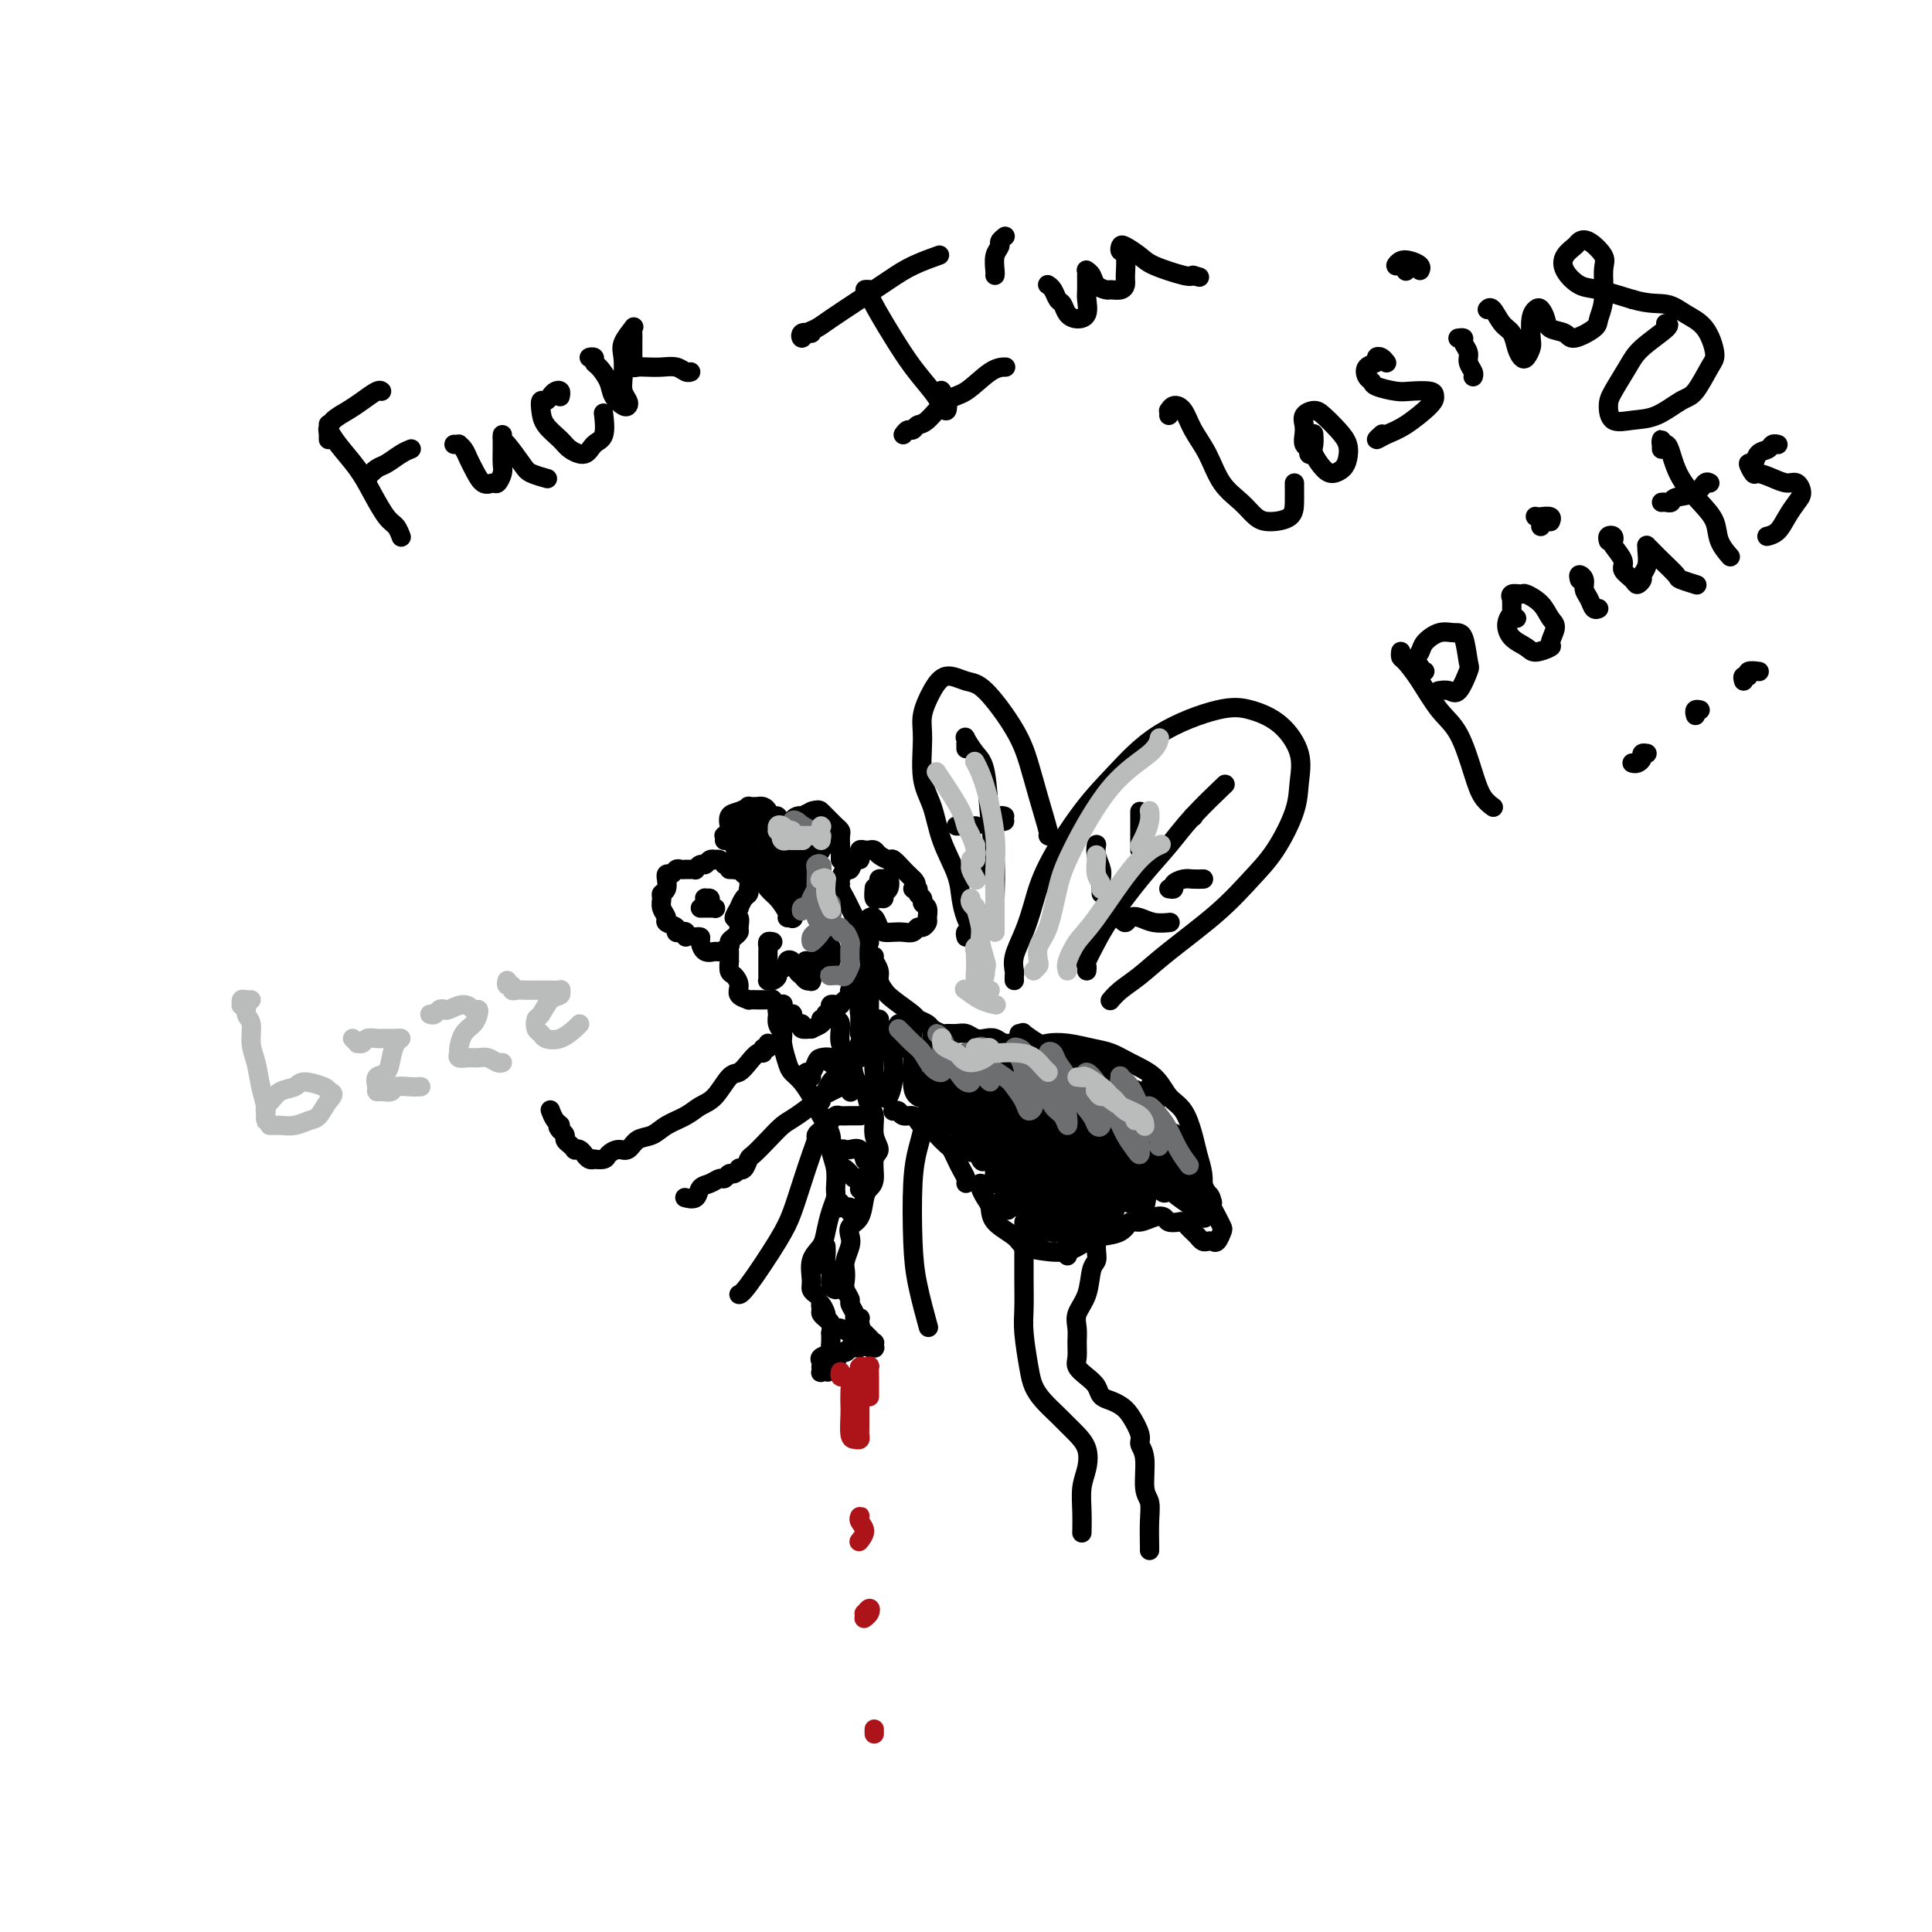 <svg viewBox='0 0 400 400' version='1.1' xmlns='http://www.w3.org/2000/svg' xmlns:xlink='http://www.w3.org/1999/xlink'><g fill='none' stroke='rgb(0,0,0)' stroke-width='4' stroke-linecap='round' stroke-linejoin='round'><path d='M142,193c-0.021,0.534 -0.042,1.068 0,1c0.042,-0.068 0.147,-0.739 0,-1c-0.147,-0.261 -0.546,-0.111 -1,0c-0.454,0.111 -0.963,0.182 -1,0c-0.037,-0.182 0.397,-0.616 0,-1c-0.397,-0.384 -1.624,-0.719 -2,-1c-0.376,-0.281 0.099,-0.508 0,-1c-0.099,-0.492 -0.773,-1.250 -1,-2c-0.227,-0.750 -0.008,-1.492 0,-2c0.008,-0.508 -0.195,-0.781 0,-1c0.195,-0.219 0.787,-0.383 1,-1c0.213,-0.617 0.046,-1.686 0,-2c-0.046,-0.314 0.029,0.126 0,0c-0.029,-0.126 -0.161,-0.818 0,-1c0.161,-0.182 0.617,0.147 1,0c0.383,-0.147 0.694,-0.771 1,-1c0.306,-0.229 0.608,-0.062 1,0c0.392,0.062 0.875,0.018 1,0c0.125,-0.018 -0.107,-0.009 0,0c0.107,0.009 0.554,0.017 1,0c0.446,-0.017 0.893,-0.061 1,0c0.107,0.061 -0.125,0.227 0,0c0.125,-0.227 0.607,-0.845 1,-1c0.393,-0.155 0.697,0.154 1,0c0.303,-0.154 0.606,-0.771 1,-1c0.394,-0.229 0.879,-0.072 1,0c0.121,0.072 -0.121,0.058 0,0c0.121,-0.058 0.606,-0.159 1,0c0.394,0.159 0.697,0.580 1,1'/><path d='M150,179c2.035,-0.529 1.123,-0.350 1,0c-0.123,0.350 0.541,0.872 1,1c0.459,0.128 0.711,-0.138 1,0c0.289,0.138 0.614,0.681 1,1c0.386,0.319 0.833,0.413 1,1c0.167,0.587 0.055,1.668 0,2c-0.055,0.332 -0.052,-0.085 0,0c0.052,0.085 0.153,0.672 0,1c-0.153,0.328 -0.559,0.398 -1,1c-0.441,0.602 -0.917,1.737 -1,2c-0.083,0.263 0.227,-0.347 0,0c-0.227,0.347 -0.992,1.651 -1,2c-0.008,0.349 0.740,-0.257 1,0c0.260,0.257 0.033,1.378 0,2c-0.033,0.622 0.128,0.745 0,1c-0.128,0.255 -0.544,0.642 -1,1c-0.456,0.358 -0.952,0.686 -1,1c-0.048,0.314 0.351,0.613 0,1c-0.351,0.387 -1.452,0.860 -2,1c-0.548,0.140 -0.543,-0.054 -1,0c-0.457,0.054 -1.377,0.354 -2,0c-0.623,-0.354 -0.951,-1.363 -1,-2c-0.049,-0.637 0.179,-0.902 0,-1c-0.179,-0.098 -0.765,-0.028 -1,0c-0.235,0.028 -0.117,0.014 0,0'/><path d='M178,193c0.000,0.009 0.001,0.018 0,0c-0.001,-0.018 -0.003,-0.063 0,0c0.003,0.063 0.012,0.235 0,0c-0.012,-0.235 -0.044,-0.878 0,-1c0.044,-0.122 0.166,0.276 0,0c-0.166,-0.276 -0.619,-1.226 -1,-2c-0.381,-0.774 -0.691,-1.372 -1,-2c-0.309,-0.628 -0.616,-1.287 -1,-2c-0.384,-0.713 -0.846,-1.481 -1,-2c-0.154,-0.519 0.000,-0.788 0,-1c-0.000,-0.212 -0.154,-0.367 0,-1c0.154,-0.633 0.616,-1.742 1,-2c0.384,-0.258 0.691,0.337 1,0c0.309,-0.337 0.619,-1.606 1,-2c0.381,-0.394 0.833,0.087 1,0c0.167,-0.087 0.048,-0.741 0,-1c-0.048,-0.259 -0.024,-0.122 0,0c0.024,0.122 0.048,0.228 0,0c-0.048,-0.228 -0.169,-0.791 0,-1c0.169,-0.209 0.627,-0.066 1,0c0.373,0.066 0.662,0.054 1,0c0.338,-0.054 0.724,-0.151 1,0c0.276,0.151 0.441,0.551 1,1c0.559,0.449 1.513,0.947 2,1c0.487,0.053 0.509,-0.339 1,0c0.491,0.339 1.451,1.411 2,2c0.549,0.589 0.686,0.697 1,1c0.314,0.303 0.804,0.801 1,1c0.196,0.199 0.098,0.100 0,0'/><path d='M189,182c1.482,1.394 0.186,1.879 0,2c-0.186,0.121 0.739,-0.123 1,0c0.261,0.123 -0.140,0.614 0,1c0.140,0.386 0.823,0.666 1,1c0.177,0.334 -0.152,0.720 0,1c0.152,0.280 0.784,0.452 1,1c0.216,0.548 0.017,1.471 0,2c-0.017,0.529 0.147,0.664 0,1c-0.147,0.336 -0.605,0.875 -1,1c-0.395,0.125 -0.725,-0.162 -1,0c-0.275,0.162 -0.493,0.774 -1,1c-0.507,0.226 -1.301,0.067 -2,0c-0.699,-0.067 -1.301,-0.042 -2,0c-0.699,0.042 -1.494,0.103 -2,0c-0.506,-0.103 -0.723,-0.368 -1,-1c-0.277,-0.632 -0.613,-1.632 -1,-2c-0.387,-0.368 -0.825,-0.105 -1,0c-0.175,0.105 -0.088,0.053 0,0'/><path d='M151,197c0.002,0.294 0.003,0.589 0,1c-0.003,0.411 -0.011,0.939 0,1c0.011,0.061 0.039,-0.345 0,0c-0.039,0.345 -0.146,1.441 0,2c0.146,0.559 0.545,0.581 1,1c0.455,0.419 0.966,1.237 1,2c0.034,0.763 -0.408,1.472 0,2c0.408,0.528 1.667,0.873 2,1c0.333,0.127 -0.261,0.034 0,0c0.261,-0.034 1.375,-0.010 2,0c0.625,0.010 0.760,0.007 1,0c0.240,-0.007 0.586,-0.017 1,0c0.414,0.017 0.895,0.060 1,0c0.105,-0.060 -0.165,-0.222 0,0c0.165,0.222 0.766,0.830 1,1c0.234,0.170 0.100,-0.098 0,0c-0.100,0.098 -0.167,0.562 0,1c0.167,0.438 0.567,0.849 1,1c0.433,0.151 0.900,0.043 1,0c0.100,-0.043 -0.167,-0.022 0,0c0.167,0.022 0.767,0.043 1,0c0.233,-0.043 0.099,-0.151 0,0c-0.099,0.151 -0.162,0.562 0,1c0.162,0.438 0.549,0.903 1,1c0.451,0.097 0.965,-0.173 1,0c0.035,0.173 -0.411,0.789 0,1c0.411,0.211 1.677,0.015 2,0c0.323,-0.015 -0.298,0.150 0,0c0.298,-0.150 1.514,-0.614 2,-1c0.486,-0.386 0.243,-0.693 0,-1'/><path d='M170,211c2.487,0.380 1.205,-0.669 1,-1c-0.205,-0.331 0.667,0.055 1,0c0.333,-0.055 0.127,-0.550 0,-1c-0.127,-0.450 -0.175,-0.856 0,-1c0.175,-0.144 0.572,-0.027 1,0c0.428,0.027 0.885,-0.035 1,0c0.115,0.035 -0.114,0.169 0,0c0.114,-0.169 0.569,-0.640 1,-1c0.431,-0.360 0.837,-0.610 1,-1c0.163,-0.390 0.082,-0.919 0,-1c-0.082,-0.081 -0.166,0.287 0,0c0.166,-0.287 0.583,-1.229 1,-2c0.417,-0.771 0.834,-1.372 1,-2c0.166,-0.628 0.079,-1.282 0,-2c-0.079,-0.718 -0.151,-1.499 0,-2c0.151,-0.501 0.525,-0.722 1,-1c0.475,-0.278 1.051,-0.613 1,-1c-0.051,-0.387 -0.729,-0.825 -1,-1c-0.271,-0.175 -0.136,-0.088 0,0'/><path d='M150,174c0.031,-0.444 0.061,-0.888 0,-1c-0.061,-0.112 -0.214,0.107 0,0c0.214,-0.107 0.795,-0.539 1,-1c0.205,-0.461 0.035,-0.950 0,-1c-0.035,-0.050 0.066,0.341 0,0c-0.066,-0.341 -0.297,-1.412 0,-2c0.297,-0.588 1.122,-0.693 2,-1c0.878,-0.307 1.807,-0.815 2,-1c0.193,-0.185 -0.351,-0.047 0,0c0.351,0.047 1.596,0.002 2,0c0.404,-0.002 -0.033,0.038 0,0c0.033,-0.038 0.534,-0.155 1,0c0.466,0.155 0.896,0.580 1,1c0.104,0.420 -0.117,0.834 0,1c0.117,0.166 0.571,0.083 1,0c0.429,-0.083 0.832,-0.166 1,0c0.168,0.166 0.102,0.580 0,1c-0.102,0.420 -0.239,0.844 0,1c0.239,0.156 0.852,0.042 1,0c0.148,-0.042 -0.171,-0.014 0,0c0.171,0.014 0.833,0.014 1,0c0.167,-0.014 -0.161,-0.043 0,0c0.161,0.043 0.812,0.156 1,0c0.188,-0.156 -0.086,-0.581 0,-1c0.086,-0.419 0.531,-0.830 1,-1c0.469,-0.170 0.961,-0.097 1,0c0.039,0.097 -0.374,0.218 0,0c0.374,-0.218 1.535,-0.777 2,-1c0.465,-0.223 0.232,-0.112 0,0'/><path d='M168,168c1.488,-0.512 1.709,-0.292 2,0c0.291,0.292 0.652,0.654 1,1c0.348,0.346 0.682,0.674 1,1c0.318,0.326 0.621,0.651 1,1c0.379,0.349 0.834,0.723 1,1c0.166,0.277 0.045,0.456 0,1c-0.045,0.544 -0.012,1.452 0,2c0.012,0.548 0.003,0.734 0,1c-0.003,0.266 -0.001,0.610 0,1c0.001,0.390 0.000,0.826 0,1c-0.000,0.174 -0.000,0.087 0,0'/><path d='M155,172c-0.537,-0.343 -1.075,-0.685 -1,-1c0.075,-0.315 0.762,-0.602 1,-1c0.238,-0.398 0.026,-0.907 0,-1c-0.026,-0.093 0.133,0.231 0,0c-0.133,-0.231 -0.557,-1.015 -1,-1c-0.443,0.015 -0.904,0.830 -1,1c-0.096,0.170 0.174,-0.304 0,0c-0.174,0.304 -0.790,1.388 -1,2c-0.210,0.612 -0.014,0.753 0,1c0.014,0.247 -0.155,0.600 0,1c0.155,0.400 0.634,0.845 1,1c0.366,0.155 0.620,0.018 1,0c0.380,-0.018 0.888,0.082 1,0c0.112,-0.082 -0.170,-0.345 0,-1c0.170,-0.655 0.792,-1.700 1,-2c0.208,-0.300 0.003,0.146 0,0c-0.003,-0.146 0.194,-0.884 0,-1c-0.194,-0.116 -0.781,0.391 -1,1c-0.219,0.609 -0.069,1.319 0,2c0.069,0.681 0.056,1.332 0,2c-0.056,0.668 -0.155,1.352 0,2c0.155,0.648 0.564,1.261 1,2c0.436,0.739 0.897,1.603 1,2c0.103,0.397 -0.153,0.328 0,0c0.153,-0.328 0.715,-0.914 1,-1c0.285,-0.086 0.293,0.327 0,0c-0.293,-0.327 -0.887,-1.396 -1,-2c-0.113,-0.604 0.253,-0.744 0,-1c-0.253,-0.256 -1.127,-0.628 -2,-1'/><path d='M155,176c-0.628,-0.698 -1.696,-0.945 -2,-1c-0.304,-0.055 0.158,0.080 0,0c-0.158,-0.080 -0.936,-0.376 -1,0c-0.064,0.376 0.587,1.422 1,2c0.413,0.578 0.588,0.687 1,1c0.412,0.313 1.062,0.830 2,2c0.938,1.170 2.164,2.993 3,4c0.836,1.007 1.283,1.199 2,2c0.717,0.801 1.705,2.210 2,3c0.295,0.790 -0.101,0.960 0,1c0.101,0.040 0.700,-0.051 1,0c0.300,0.051 0.302,0.243 0,0c-0.302,-0.243 -0.908,-0.923 -1,-2c-0.092,-1.077 0.329,-2.553 0,-4c-0.329,-1.447 -1.408,-2.864 -2,-4c-0.592,-1.136 -0.695,-1.989 -1,-3c-0.305,-1.011 -0.810,-2.180 -1,-3c-0.190,-0.820 -0.063,-1.292 0,-2c0.063,-0.708 0.063,-1.651 0,-2c-0.063,-0.349 -0.190,-0.103 0,0c0.190,0.103 0.695,0.062 1,1c0.305,0.938 0.408,2.856 1,4c0.592,1.144 1.671,1.513 2,2c0.329,0.487 -0.094,1.093 0,2c0.094,0.907 0.706,2.116 1,3c0.294,0.884 0.272,1.443 0,2c-0.272,0.557 -0.794,1.110 -1,1c-0.206,-0.110 -0.096,-0.885 0,-1c0.096,-0.115 0.180,0.431 0,0c-0.180,-0.431 -0.623,-1.837 -1,-3c-0.377,-1.163 -0.689,-2.081 -1,-3'/><path d='M161,178c-0.783,-1.366 -1.742,-1.282 -2,-2c-0.258,-0.718 0.185,-2.239 0,-3c-0.185,-0.761 -0.998,-0.763 -1,-1c-0.002,-0.237 0.807,-0.711 1,-1c0.193,-0.289 -0.232,-0.394 0,0c0.232,0.394 1.120,1.288 2,2c0.880,0.712 1.753,1.241 2,2c0.247,0.759 -0.130,1.748 0,3c0.130,1.252 0.767,2.767 1,4c0.233,1.233 0.062,2.186 0,3c-0.062,0.814 -0.017,1.491 0,2c0.017,0.509 0.004,0.850 0,1c-0.004,0.150 0.002,0.109 0,0c-0.002,-0.109 -0.010,-0.287 0,-1c0.010,-0.713 0.039,-1.960 0,-3c-0.039,-1.040 -0.146,-1.872 0,-3c0.146,-1.128 0.546,-2.551 1,-4c0.454,-1.449 0.962,-2.924 1,-4c0.038,-1.076 -0.393,-1.753 0,-2c0.393,-0.247 1.610,-0.063 2,0c0.390,0.063 -0.046,0.005 0,0c0.046,-0.005 0.574,0.042 1,0c0.426,-0.042 0.749,-0.174 1,0c0.251,0.174 0.432,0.653 0,1c-0.432,0.347 -1.475,0.563 -2,1c-0.525,0.437 -0.533,1.097 -1,2c-0.467,0.903 -1.395,2.051 -2,3c-0.605,0.949 -0.887,1.700 -1,2c-0.113,0.300 -0.056,0.150 0,0'/><path d='M164,180c-0.384,1.439 0.657,0.537 1,0c0.343,-0.537 -0.011,-0.710 0,-1c0.011,-0.290 0.386,-0.698 1,-1c0.614,-0.302 1.467,-0.497 2,-1c0.533,-0.503 0.745,-1.314 1,-2c0.255,-0.686 0.551,-1.249 1,-2c0.449,-0.751 1.049,-1.691 1,-2c-0.049,-0.309 -0.747,0.014 -1,0c-0.253,-0.014 -0.061,-0.365 0,0c0.061,0.365 -0.010,1.448 0,2c0.010,0.552 0.100,0.575 0,1c-0.100,0.425 -0.391,1.251 -1,2c-0.609,0.749 -1.536,1.420 -2,2c-0.464,0.580 -0.465,1.070 -1,2c-0.535,0.930 -1.605,2.300 -2,3c-0.395,0.700 -0.116,0.730 0,1c0.116,0.270 0.068,0.779 0,1c-0.068,0.221 -0.155,0.155 0,0c0.155,-0.155 0.552,-0.398 1,-1c0.448,-0.602 0.946,-1.561 1,-2c0.054,-0.439 -0.336,-0.357 0,-1c0.336,-0.643 1.397,-2.011 2,-3c0.603,-0.989 0.746,-1.601 1,-2c0.254,-0.399 0.619,-0.587 1,-1c0.381,-0.413 0.779,-1.050 1,-1c0.221,0.050 0.263,0.788 0,1c-0.263,0.212 -0.833,-0.101 -1,0c-0.167,0.101 0.069,0.615 0,1c-0.069,0.385 -0.442,0.642 -1,1c-0.558,0.358 -1.302,0.817 -2,2c-0.698,1.183 -1.349,3.092 -2,5'/><path d='M165,184c-1.155,2.375 -1.041,1.812 -1,2c0.041,0.188 0.011,1.128 0,2c-0.011,0.872 -0.003,1.678 0,2c0.003,0.322 0.002,0.161 0,0'/><path d='M162,208c0.116,-0.095 0.231,-0.191 0,0c-0.231,0.191 -0.809,0.668 -1,1c-0.191,0.332 0.005,0.519 0,1c-0.005,0.481 -0.209,1.256 0,2c0.209,0.744 0.832,1.458 1,2c0.168,0.542 -0.120,0.911 0,2c0.120,1.089 0.648,2.897 1,4c0.352,1.103 0.527,1.501 1,2c0.473,0.499 1.245,1.099 2,2c0.755,0.901 1.494,2.102 2,3c0.506,0.898 0.781,1.492 1,2c0.219,0.508 0.384,0.931 1,2c0.616,1.069 1.682,2.786 2,4c0.318,1.214 -0.114,1.927 0,3c0.114,1.073 0.773,2.507 1,4c0.227,1.493 0.021,3.047 0,4c-0.021,0.953 0.145,1.307 0,2c-0.145,0.693 -0.599,1.726 -1,3c-0.401,1.274 -0.750,2.789 -1,4c-0.250,1.211 -0.403,2.118 -1,3c-0.597,0.882 -1.638,1.739 -2,3c-0.362,1.261 -0.046,2.926 0,4c0.046,1.074 -0.180,1.558 0,2c0.180,0.442 0.766,0.840 1,1c0.234,0.160 0.117,0.080 0,0'/><path d='M172,210c0.457,-0.111 0.914,-0.222 1,0c0.086,0.222 -0.199,0.776 0,1c0.199,0.224 0.883,0.117 1,1c0.117,0.883 -0.334,2.754 0,4c0.334,1.246 1.453,1.865 2,3c0.547,1.135 0.524,2.786 1,4c0.476,1.214 1.453,1.992 2,3c0.547,1.008 0.664,2.246 1,3c0.336,0.754 0.889,1.024 1,2c0.111,0.976 -0.222,2.656 0,4c0.222,1.344 0.998,2.350 1,3c0.002,0.650 -0.772,0.944 -1,2c-0.228,1.056 0.089,2.873 0,4c-0.089,1.127 -0.584,1.562 -1,2c-0.416,0.438 -0.751,0.879 -1,2c-0.249,1.121 -0.410,2.923 -1,4c-0.590,1.077 -1.608,1.429 -2,2c-0.392,0.571 -0.157,1.360 0,2c0.157,0.640 0.237,1.130 0,2c-0.237,0.870 -0.792,2.121 -1,3c-0.208,0.879 -0.071,1.386 0,2c0.071,0.614 0.076,1.334 0,2c-0.076,0.666 -0.232,1.278 0,2c0.232,0.722 0.850,1.556 1,2c0.150,0.444 -0.170,0.500 0,1c0.170,0.500 0.830,1.443 1,2c0.170,0.557 -0.150,0.727 0,1c0.150,0.273 0.771,0.651 1,1c0.229,0.349 0.065,0.671 0,1c-0.065,0.329 -0.033,0.664 0,1'/><path d='M178,276c0.516,2.325 0.307,0.638 0,0c-0.307,-0.638 -0.712,-0.226 -1,0c-0.288,0.226 -0.458,0.268 -1,0c-0.542,-0.268 -1.455,-0.845 -2,-1c-0.545,-0.155 -0.720,0.114 -1,0c-0.280,-0.114 -0.665,-0.610 -1,-1c-0.335,-0.390 -0.622,-0.672 -1,-1c-0.378,-0.328 -0.849,-0.701 -1,-1c-0.151,-0.299 0.016,-0.523 0,-1c-0.016,-0.477 -0.214,-1.206 0,-1c0.214,0.206 0.842,1.346 1,2c0.158,0.654 -0.154,0.823 0,1c0.154,0.177 0.773,0.362 1,1c0.227,0.638 0.063,1.729 0,2c-0.063,0.271 -0.024,-0.278 0,0c0.024,0.278 0.035,1.384 0,2c-0.035,0.616 -0.114,0.744 0,1c0.114,0.256 0.423,0.642 0,1c-0.423,0.358 -1.577,0.688 -2,1c-0.423,0.312 -0.114,0.606 0,1c0.114,0.394 0.033,0.887 0,1c-0.033,0.113 -0.019,-0.155 0,0c0.019,0.155 0.044,0.734 0,1c-0.044,0.266 -0.155,0.219 0,0c0.155,-0.219 0.578,-0.609 1,-1'/><path d='M171,283c0.334,2.038 0.668,0.633 1,0c0.332,-0.633 0.663,-0.495 1,-1c0.337,-0.505 0.681,-1.652 1,-2c0.319,-0.348 0.612,0.104 1,0c0.388,-0.104 0.873,-0.763 1,-1c0.127,-0.237 -0.102,-0.050 0,0c0.102,0.050 0.534,-0.035 1,0c0.466,0.035 0.966,0.191 1,0c0.034,-0.191 -0.397,-0.730 0,-1c0.397,-0.270 1.623,-0.273 2,0c0.377,0.273 -0.094,0.820 0,1c0.094,0.180 0.754,-0.007 1,0c0.246,0.007 0.077,0.209 0,0c-0.077,-0.209 -0.062,-0.829 0,-1c0.062,-0.171 0.171,0.108 0,0c-0.171,-0.108 -0.621,-0.602 -1,-1c-0.379,-0.398 -0.686,-0.699 -1,-1c-0.314,-0.301 -0.634,-0.603 -1,-1c-0.366,-0.397 -0.779,-0.890 -1,-1c-0.221,-0.110 -0.252,0.163 0,0c0.252,-0.163 0.786,-0.761 1,-1c0.214,-0.239 0.107,-0.120 0,0'/><path d='M168,223c-0.399,0.127 -0.799,0.255 -1,0c-0.201,-0.255 -0.204,-0.892 0,-1c0.204,-0.108 0.615,0.315 1,0c0.385,-0.315 0.744,-1.366 1,-2c0.256,-0.634 0.408,-0.849 1,-1c0.592,-0.151 1.623,-0.236 2,0c0.377,0.236 0.102,0.794 0,1c-0.102,0.206 -0.029,0.059 0,0c0.029,-0.059 0.015,-0.029 0,0'/><path d='M170,228c-0.012,-0.417 -0.025,-0.833 0,-1c0.025,-0.167 0.086,-0.084 0,0c-0.086,0.084 -0.321,0.170 0,0c0.321,-0.170 1.196,-0.595 2,-1c0.804,-0.405 1.535,-0.789 2,-1c0.465,-0.211 0.664,-0.249 1,0c0.336,0.249 0.810,0.785 1,1c0.190,0.215 0.095,0.107 0,0'/><path d='M172,232c0.025,-0.030 0.051,-0.061 0,0c-0.051,0.061 -0.178,0.212 0,0c0.178,-0.212 0.661,-0.789 1,-1c0.339,-0.211 0.534,-0.057 1,0c0.466,0.057 1.202,0.015 2,0c0.798,-0.015 1.656,-0.004 2,0c0.344,0.004 0.172,0.002 0,0'/><path d='M174,238c0.032,0.536 0.063,1.072 0,1c-0.063,-0.072 -0.221,-0.753 0,-1c0.221,-0.247 0.819,-0.059 1,0c0.181,0.059 -0.057,-0.012 0,0c0.057,0.012 0.407,0.108 1,0c0.593,-0.108 1.427,-0.421 2,0c0.573,0.421 0.885,1.575 1,2c0.115,0.425 0.033,0.121 0,0c-0.033,-0.121 -0.016,-0.061 0,0'/><path d='M175,242c0.340,0.293 0.679,0.587 1,1c0.321,0.413 0.622,0.946 1,1c0.378,0.054 0.833,-0.370 1,0c0.167,0.370 0.048,1.534 0,2c-0.048,0.466 -0.024,0.233 0,0'/><path d='M174,249c-0.391,-0.113 -0.781,-0.226 -1,0c-0.219,0.226 -0.265,0.792 0,1c0.265,0.208 0.842,0.060 1,0c0.158,-0.060 -0.101,-0.030 0,0c0.101,0.030 0.563,0.060 1,0c0.437,-0.060 0.848,-0.208 1,0c0.152,0.208 0.043,0.774 0,1c-0.043,0.226 -0.022,0.113 0,0'/><path d='M171,258c0.032,0.627 0.065,1.254 0,2c-0.065,0.746 -0.227,1.612 0,2c0.227,0.388 0.844,0.300 1,1c0.156,0.700 -0.150,2.188 0,3c0.150,0.812 0.757,0.946 1,1c0.243,0.054 0.121,0.027 0,0'/><path d='M160,195c-0.423,-0.088 -0.845,-0.175 -1,0c-0.155,0.175 -0.042,0.614 0,1c0.042,0.386 0.011,0.720 0,1c-0.011,0.280 -0.004,0.506 0,1c0.004,0.494 0.004,1.258 0,2c-0.004,0.742 -0.011,1.464 0,2c0.011,0.536 0.039,0.887 0,1c-0.039,0.113 -0.146,-0.011 0,0c0.146,0.011 0.546,0.157 1,0c0.454,-0.157 0.962,-0.618 1,-1c0.038,-0.382 -0.393,-0.684 0,-1c0.393,-0.316 1.611,-0.646 2,-1c0.389,-0.354 -0.051,-0.732 0,-1c0.051,-0.268 0.592,-0.425 1,0c0.408,0.425 0.684,1.434 1,2c0.316,0.566 0.673,0.689 1,1c0.327,0.311 0.623,0.808 1,1c0.377,0.192 0.834,0.077 1,0c0.166,-0.077 0.041,-0.115 0,0c-0.041,0.115 0.002,0.385 0,0c-0.002,-0.385 -0.049,-1.424 0,-2c0.049,-0.576 0.193,-0.690 0,-1c-0.193,-0.310 -0.724,-0.815 -1,-1c-0.276,-0.185 -0.295,-0.050 0,0c0.295,0.050 0.906,0.014 1,0c0.094,-0.014 -0.328,-0.007 0,0c0.328,0.007 1.408,0.012 2,0c0.592,-0.012 0.698,-0.042 1,0c0.302,0.042 0.801,0.155 1,0c0.199,-0.155 0.100,-0.577 0,-1'/><path d='M172,198c1.785,-0.877 -0.254,-1.070 -1,-1c-0.746,0.070 -0.201,0.404 0,0c0.201,-0.404 0.057,-1.544 0,-2c-0.057,-0.456 -0.029,-0.228 0,0'/><path d='M171,196c0.000,0.000 0.100,0.100 0.1,0.1'/><path d='M172,196c0.000,0.422 0.000,0.844 0,1c0.000,0.156 0.000,0.044 0,0c0.000,-0.044 0.000,-0.022 0,0'/><path d='M181,198c-0.009,0.410 -0.017,0.820 0,1c0.017,0.180 0.060,0.132 0,0c-0.060,-0.132 -0.223,-0.346 0,0c0.223,0.346 0.831,1.252 1,2c0.169,0.748 -0.100,1.338 0,2c0.100,0.662 0.570,1.396 1,2c0.430,0.604 0.821,1.079 2,2c1.179,0.921 3.146,2.289 4,3c0.854,0.711 0.595,0.765 1,1c0.405,0.235 1.473,0.652 2,1c0.527,0.348 0.511,0.628 1,1c0.489,0.372 1.482,0.835 2,1c0.518,0.165 0.561,0.030 1,0c0.439,-0.030 1.272,0.043 2,0c0.728,-0.043 1.349,-0.204 2,0c0.651,0.204 1.331,0.772 2,1c0.669,0.228 1.328,0.117 2,0c0.672,-0.117 1.357,-0.241 2,0c0.643,0.241 1.245,0.848 2,1c0.755,0.152 1.665,-0.151 2,0c0.335,0.151 0.096,0.758 0,1c-0.096,0.242 -0.048,0.121 0,0'/><path d='M185,230c-0.097,0.032 -0.195,0.064 0,0c0.195,-0.064 0.681,-0.225 1,0c0.319,0.225 0.471,0.834 1,1c0.529,0.166 1.436,-0.111 2,0c0.564,0.111 0.785,0.611 1,1c0.215,0.389 0.425,0.667 1,1c0.575,0.333 1.516,0.722 2,1c0.484,0.278 0.511,0.444 1,1c0.489,0.556 1.441,1.500 2,2c0.559,0.500 0.724,0.554 1,1c0.276,0.446 0.662,1.282 1,2c0.338,0.718 0.626,1.317 1,2c0.374,0.683 0.832,1.451 1,2c0.168,0.549 0.045,0.879 0,1c-0.045,0.121 -0.013,0.035 0,0c0.013,-0.035 0.006,-0.017 0,0'/><path d='M211,214c0.504,0.060 1.007,0.120 1,0c-0.007,-0.120 -0.526,-0.421 0,0c0.526,0.421 2.097,1.565 3,2c0.903,0.435 1.139,0.160 2,0c0.861,-0.160 2.349,-0.207 4,0c1.651,0.207 3.467,0.667 5,1c1.533,0.333 2.784,0.537 4,1c1.216,0.463 2.395,1.183 4,2c1.605,0.817 3.634,1.729 5,3c1.366,1.271 2.069,2.899 3,4c0.931,1.101 2.092,1.675 3,3c0.908,1.325 1.564,3.403 2,5c0.436,1.597 0.653,2.715 1,4c0.347,1.285 0.825,2.736 1,4c0.175,1.264 0.047,2.340 0,3c-0.047,0.660 -0.013,0.903 0,1c0.013,0.097 0.007,0.049 0,0'/><path d='M203,245c-0.083,0.238 -0.166,0.476 0,1c0.166,0.524 0.581,1.334 1,2c0.419,0.666 0.841,1.187 1,2c0.159,0.813 0.054,1.918 1,3c0.946,1.082 2.942,2.140 4,3c1.058,0.860 1.177,1.523 2,2c0.823,0.477 2.349,0.767 4,1c1.651,0.233 3.425,0.408 5,0c1.575,-0.408 2.949,-1.401 4,-2c1.051,-0.599 1.780,-0.805 3,-1c1.220,-0.195 2.933,-0.379 4,-1c1.067,-0.621 1.489,-1.679 2,-2c0.511,-0.321 1.110,0.096 2,0c0.890,-0.096 2.070,-0.706 3,-1c0.930,-0.294 1.611,-0.272 2,0c0.389,0.272 0.485,0.794 1,1c0.515,0.206 1.447,0.096 2,0c0.553,-0.096 0.725,-0.180 1,0c0.275,0.180 0.651,0.623 1,1c0.349,0.377 0.671,0.689 1,1c0.329,0.311 0.665,0.621 1,1c0.335,0.379 0.668,0.827 1,1c0.332,0.173 0.664,0.072 1,0c0.336,-0.072 0.676,-0.116 1,0c0.324,0.116 0.633,0.392 1,0c0.367,-0.392 0.792,-1.453 1,-2c0.208,-0.547 0.200,-0.580 0,-1c-0.200,-0.420 -0.592,-1.229 -1,-2c-0.408,-0.771 -0.831,-1.506 -1,-2c-0.169,-0.494 -0.085,-0.747 0,-1'/><path d='M251,249c-0.321,-1.585 -0.622,-1.549 -1,-2c-0.378,-0.451 -0.833,-1.389 -1,-2c-0.167,-0.611 -0.045,-0.895 0,-1c0.045,-0.105 0.013,-0.030 0,0c-0.013,0.030 -0.006,0.015 0,0'/><path d='M210,203c-0.013,-0.370 -0.026,-0.739 0,-1c0.026,-0.261 0.089,-0.412 0,-1c-0.089,-0.588 -0.332,-1.611 0,-3c0.332,-1.389 1.240,-3.145 2,-5c0.760,-1.855 1.372,-3.811 2,-6c0.628,-2.189 1.272,-4.611 3,-8c1.728,-3.389 4.540,-7.743 7,-11c2.460,-3.257 4.569,-5.416 7,-8c2.431,-2.584 5.184,-5.593 9,-8c3.816,-2.407 8.693,-4.214 12,-5c3.307,-0.786 5.043,-0.552 7,0c1.957,0.552 4.135,1.424 6,3c1.865,1.576 3.418,3.858 4,6c0.582,2.142 0.195,4.145 0,6c-0.195,1.855 -0.196,3.563 -1,6c-0.804,2.437 -2.409,5.604 -4,8c-1.591,2.396 -3.168,4.021 -5,6c-1.832,1.979 -3.920,4.314 -7,7c-3.080,2.686 -7.151,5.725 -10,8c-2.849,2.275 -4.475,3.785 -6,5c-1.525,1.215 -2.949,2.135 -4,3c-1.051,0.865 -1.729,1.676 -2,2c-0.271,0.324 -0.136,0.162 0,0'/><path d='M200,194c-0.107,-0.443 -0.214,-0.887 0,-1c0.214,-0.113 0.750,0.104 1,0c0.250,-0.104 0.215,-0.528 0,-1c-0.215,-0.472 -0.609,-0.992 -1,-2c-0.391,-1.008 -0.778,-2.502 -1,-4c-0.222,-1.498 -0.280,-2.998 -1,-5c-0.720,-2.002 -2.103,-4.505 -3,-7c-0.897,-2.495 -1.307,-4.982 -2,-7c-0.693,-2.018 -1.670,-3.569 -2,-6c-0.330,-2.431 -0.013,-5.744 0,-8c0.013,-2.256 -0.278,-3.455 0,-5c0.278,-1.545 1.124,-3.437 2,-5c0.876,-1.563 1.782,-2.798 3,-3c1.218,-0.202 2.749,0.627 4,1c1.251,0.373 2.224,0.290 4,2c1.776,1.710 4.357,5.215 6,8c1.643,2.785 2.349,4.851 3,7c0.651,2.149 1.247,4.380 2,7c0.753,2.620 1.664,5.628 2,7c0.336,1.372 0.096,1.106 0,1c-0.096,-0.106 -0.048,-0.053 0,0'/><path d='M225,201c0.046,-0.404 0.093,-0.808 0,-1c-0.093,-0.192 -0.325,-0.171 0,-1c0.325,-0.829 1.206,-2.508 2,-4c0.794,-1.492 1.499,-2.796 3,-5c1.501,-2.204 3.797,-5.306 6,-8c2.203,-2.694 4.312,-4.980 6,-7c1.688,-2.020 2.954,-3.775 5,-6c2.046,-2.225 4.870,-4.922 6,-6c1.130,-1.078 0.565,-0.539 0,0'/><path d='M228,185c0.008,-0.237 0.016,-0.474 0,-1c-0.016,-0.526 -0.057,-1.343 0,-2c0.057,-0.657 0.211,-1.156 0,-2c-0.211,-0.844 -0.788,-2.035 -1,-3c-0.212,-0.965 -0.061,-1.704 0,-2c0.061,-0.296 0.030,-0.148 0,0'/><path d='M236,176c0.000,-0.453 0.000,-0.906 0,-1c0.000,-0.094 -0.000,0.171 0,0c0.000,-0.171 -0.000,-0.778 0,-2c0.000,-1.222 0.000,-3.060 0,-4c0.000,-0.940 0.000,-0.983 0,-1c0.000,-0.017 0.000,-0.009 0,0'/><path d='M247,169c0.000,0.000 0.100,0.100 0.1,0.1'/><path d='M232,190c0.352,0.528 0.704,1.056 1,1c0.296,-0.056 0.534,-0.694 1,-1c0.466,-0.306 1.158,-0.278 2,0c0.842,0.278 1.834,0.806 3,1c1.166,0.194 2.506,0.052 3,0c0.494,-0.052 0.141,-0.015 0,0c-0.141,0.015 -0.071,0.007 0,0'/><path d='M242,184c0.471,0.083 0.943,0.166 1,0c0.057,-0.166 -0.300,-0.580 0,-1c0.300,-0.420 1.257,-0.844 2,-1c0.743,-0.156 1.271,-0.042 2,0c0.729,0.042 1.658,0.011 2,0c0.342,-0.011 0.098,-0.003 0,0c-0.098,0.003 -0.049,0.002 0,0'/><path d='M200,155c0.003,-0.447 0.007,-0.895 0,-1c-0.007,-0.105 -0.023,0.132 0,0c0.023,-0.132 0.086,-0.635 0,-1c-0.086,-0.365 -0.321,-0.593 0,0c0.321,0.593 1.196,2.009 2,3c0.804,0.991 1.536,1.559 2,4c0.464,2.441 0.660,6.756 1,10c0.340,3.244 0.823,5.416 1,8c0.177,2.584 0.048,5.580 0,8c-0.048,2.420 -0.014,4.263 0,5c0.014,0.737 0.007,0.369 0,0'/><path d='M202,171c-0.303,0.000 -0.607,0.000 -1,0c-0.393,0.000 -0.876,0.000 -1,0c-0.124,-0.000 0.110,0.000 0,0c-0.110,0.000 -0.566,0.000 -1,0c-0.434,0.000 -0.848,0.000 -1,0c-0.152,0.000 -0.044,0.000 0,0c0.044,0.000 0.022,0.000 0,0'/><path d='M203,181c0.113,-0.452 0.226,-0.905 0,-1c-0.226,-0.095 -0.792,0.167 -1,0c-0.208,-0.167 -0.060,-0.762 0,-1c0.060,-0.238 0.030,-0.119 0,0'/><path d='M208,169c-0.393,-0.113 -0.786,-0.226 -1,0c-0.214,0.226 -0.250,0.792 0,1c0.250,0.208 0.786,0.060 1,0c0.214,-0.060 0.107,-0.030 0,0'/><path d='M179,206c-0.002,-0.497 -0.004,-0.993 0,-1c0.004,-0.007 0.015,0.476 0,0c-0.015,-0.476 -0.056,-1.911 0,-2c0.056,-0.089 0.211,1.167 0,2c-0.211,0.833 -0.786,1.242 -1,2c-0.214,0.758 -0.068,1.865 0,3c0.068,1.135 0.057,2.298 0,3c-0.057,0.702 -0.159,0.944 0,1c0.159,0.056 0.578,-0.073 1,0c0.422,0.073 0.846,0.347 1,0c0.154,-0.347 0.039,-1.314 0,-2c-0.039,-0.686 -0.000,-1.091 0,-2c0.000,-0.909 -0.038,-2.322 0,-3c0.038,-0.678 0.153,-0.623 0,-1c-0.153,-0.377 -0.573,-1.188 -1,-1c-0.427,0.188 -0.862,1.373 -1,2c-0.138,0.627 0.020,0.697 0,1c-0.020,0.303 -0.217,0.841 0,2c0.217,1.159 0.847,2.939 1,4c0.153,1.061 -0.170,1.404 0,2c0.170,0.596 0.834,1.446 1,2c0.166,0.554 -0.166,0.811 0,1c0.166,0.189 0.830,0.309 1,0c0.170,-0.309 -0.154,-1.047 0,-2c0.154,-0.953 0.787,-2.120 1,-3c0.213,-0.880 0.005,-1.473 0,-2c-0.005,-0.527 0.191,-0.988 0,-1c-0.191,-0.012 -0.769,0.425 -1,1c-0.231,0.575 -0.116,1.287 0,2'/><path d='M181,214c-0.142,0.881 0.003,1.584 0,3c-0.003,1.416 -0.154,3.545 0,5c0.154,1.455 0.615,2.235 1,3c0.385,0.765 0.696,1.515 1,2c0.304,0.485 0.603,0.706 1,0c0.397,-0.706 0.892,-2.339 1,-4c0.108,-1.661 -0.171,-3.352 0,-5c0.171,-1.648 0.793,-3.255 1,-4c0.207,-0.745 -0.001,-0.628 0,-1c0.001,-0.372 0.212,-1.232 0,-1c-0.212,0.232 -0.845,1.556 -1,2c-0.155,0.444 0.169,0.009 0,1c-0.169,0.991 -0.830,3.409 0,3c0.830,-0.409 3.150,-3.646 4,-5c0.850,-1.354 0.228,-0.825 0,-1c-0.228,-0.175 -0.062,-1.053 0,-1c0.062,0.053 0.020,1.037 0,2c-0.020,0.963 -0.016,1.906 0,3c0.016,1.094 0.046,2.340 0,4c-0.046,1.660 -0.166,3.733 0,5c0.166,1.267 0.619,1.729 1,2c0.381,0.271 0.690,0.351 1,0c0.310,-0.351 0.622,-1.133 1,-2c0.378,-0.867 0.822,-1.819 1,-3c0.178,-1.181 0.089,-2.590 0,-4'/><path d='M193,218c0.309,-2.292 0.083,-3.524 0,-4c-0.083,-0.476 -0.022,-0.198 0,0c0.022,0.198 0.006,0.316 0,1c-0.006,0.684 -0.002,1.934 0,3c0.002,1.066 0.004,1.949 0,3c-0.004,1.051 -0.012,2.270 0,4c0.012,1.730 0.046,3.970 0,5c-0.046,1.030 -0.171,0.850 0,1c0.171,0.150 0.638,0.630 1,0c0.362,-0.630 0.619,-2.372 1,-4c0.381,-1.628 0.888,-3.143 1,-4c0.112,-0.857 -0.170,-1.056 0,-2c0.170,-0.944 0.792,-2.633 1,-3c0.208,-0.367 0.003,0.587 0,1c-0.003,0.413 0.198,0.284 0,1c-0.198,0.716 -0.795,2.277 -1,4c-0.205,1.723 -0.019,3.607 0,5c0.019,1.393 -0.131,2.294 0,3c0.131,0.706 0.543,1.217 1,1c0.457,-0.217 0.960,-1.164 1,-2c0.040,-0.836 -0.381,-1.563 0,-3c0.381,-1.437 1.566,-3.584 2,-5c0.434,-1.416 0.117,-2.100 0,-3c-0.117,-0.900 -0.035,-2.017 0,-2c0.035,0.017 0.023,1.166 0,2c-0.023,0.834 -0.056,1.351 0,2c0.056,0.649 0.200,1.428 0,3c-0.200,1.572 -0.744,3.937 -1,6c-0.256,2.063 -0.223,3.825 0,5c0.223,1.175 0.635,1.764 1,2c0.365,0.236 0.682,0.118 1,0'/><path d='M201,238c0.333,2.092 0.665,-1.679 1,-4c0.335,-2.321 0.675,-3.191 1,-5c0.325,-1.809 0.637,-4.556 1,-6c0.363,-1.444 0.778,-1.584 1,-2c0.222,-0.416 0.252,-1.107 0,-1c-0.252,0.107 -0.786,1.012 -1,2c-0.214,0.988 -0.107,2.058 0,3c0.107,0.942 0.214,1.754 0,4c-0.214,2.246 -0.749,5.925 -1,8c-0.251,2.075 -0.218,2.545 0,3c0.218,0.455 0.623,0.893 1,0c0.377,-0.893 0.728,-3.118 1,-5c0.272,-1.882 0.466,-3.420 1,-5c0.534,-1.580 1.407,-3.200 2,-5c0.593,-1.800 0.906,-3.778 1,-5c0.094,-1.222 -0.030,-1.686 0,-2c0.030,-0.314 0.215,-0.477 0,0c-0.215,0.477 -0.829,1.596 -1,3c-0.171,1.404 0.101,3.094 0,5c-0.101,1.906 -0.574,4.027 -1,7c-0.426,2.973 -0.804,6.796 -1,9c-0.196,2.204 -0.208,2.787 0,3c0.208,0.213 0.638,0.054 1,-1c0.362,-1.054 0.657,-3.003 1,-5c0.343,-1.997 0.732,-4.040 1,-6c0.268,-1.960 0.413,-3.836 1,-6c0.587,-2.164 1.616,-4.616 2,-6c0.384,-1.384 0.124,-1.701 0,-2c-0.124,-0.299 -0.110,-0.581 0,0c0.110,0.581 0.317,2.023 0,4c-0.317,1.977 -1.159,4.488 -2,7'/><path d='M210,230c-0.192,2.702 0.329,4.956 0,8c-0.329,3.044 -1.507,6.879 -2,9c-0.493,2.121 -0.302,2.528 0,3c0.302,0.472 0.714,1.010 1,0c0.286,-1.010 0.444,-3.566 1,-6c0.556,-2.434 1.509,-4.745 2,-7c0.491,-2.255 0.521,-4.453 1,-7c0.479,-2.547 1.407,-5.442 2,-7c0.593,-1.558 0.851,-1.780 1,-2c0.149,-0.220 0.190,-0.439 0,0c-0.190,0.439 -0.611,1.534 -1,3c-0.389,1.466 -0.747,3.301 -1,5c-0.253,1.699 -0.401,3.262 -1,6c-0.599,2.738 -1.651,6.652 -2,9c-0.349,2.348 0.003,3.130 0,4c-0.003,0.870 -0.363,1.826 0,2c0.363,0.174 1.449,-0.436 2,-2c0.551,-1.564 0.568,-4.082 1,-6c0.432,-1.918 1.279,-3.235 2,-6c0.721,-2.765 1.315,-6.979 2,-10c0.685,-3.021 1.461,-4.849 2,-6c0.539,-1.151 0.843,-1.627 1,-2c0.157,-0.373 0.168,-0.645 0,0c-0.168,0.645 -0.515,2.208 -1,4c-0.485,1.792 -1.108,3.814 -2,7c-0.892,3.186 -2.055,7.537 -3,11c-0.945,3.463 -1.673,6.038 -2,8c-0.327,1.962 -0.253,3.309 0,4c0.253,0.691 0.683,0.724 1,0c0.317,-0.724 0.519,-2.207 1,-4c0.481,-1.793 1.240,-3.897 2,-6'/><path d='M217,242c1.271,-3.443 2.447,-7.050 3,-10c0.553,-2.950 0.482,-5.241 1,-7c0.518,-1.759 1.625,-2.984 2,-4c0.375,-1.016 0.018,-1.822 0,-2c-0.018,-0.178 0.303,0.271 0,1c-0.303,0.729 -1.229,1.736 -2,4c-0.771,2.264 -1.385,5.784 -2,9c-0.615,3.216 -1.231,6.128 -2,9c-0.769,2.872 -1.692,5.705 -2,8c-0.308,2.295 0.000,4.052 0,5c-0.000,0.948 -0.309,1.087 0,1c0.309,-0.087 1.237,-0.401 2,-2c0.763,-1.599 1.361,-4.483 2,-7c0.639,-2.517 1.320,-4.666 2,-7c0.680,-2.334 1.361,-4.853 2,-8c0.639,-3.147 1.237,-6.924 2,-9c0.763,-2.076 1.692,-2.452 2,-3c0.308,-0.548 -0.005,-1.268 0,-1c0.005,0.268 0.328,1.524 0,3c-0.328,1.476 -1.308,3.173 -2,5c-0.692,1.827 -1.097,3.783 -2,7c-0.903,3.217 -2.306,7.695 -3,11c-0.694,3.305 -0.679,5.435 -1,7c-0.321,1.565 -0.976,2.563 -1,3c-0.024,0.437 0.584,0.314 1,0c0.416,-0.314 0.639,-0.819 1,-2c0.361,-1.181 0.860,-3.038 2,-6c1.140,-2.962 2.922,-7.028 4,-10c1.078,-2.972 1.451,-4.849 2,-7c0.549,-2.151 1.275,-4.575 2,-7'/><path d='M230,223c1.831,-5.040 0.409,-1.639 0,0c-0.409,1.639 0.194,1.518 0,2c-0.194,0.482 -1.186,1.569 -2,4c-0.814,2.431 -1.449,6.205 -2,9c-0.551,2.795 -1.018,4.609 -2,8c-0.982,3.391 -2.477,8.359 -3,11c-0.523,2.641 -0.072,2.954 0,3c0.072,0.046 -0.233,-0.177 0,-1c0.233,-0.823 1.004,-2.248 2,-5c0.996,-2.752 2.216,-6.831 3,-10c0.784,-3.169 1.130,-5.429 2,-8c0.870,-2.571 2.263,-5.452 3,-7c0.737,-1.548 0.817,-1.762 1,-2c0.183,-0.238 0.468,-0.500 0,0c-0.468,0.500 -1.687,1.761 -2,3c-0.313,1.239 0.282,2.455 0,4c-0.282,1.545 -1.442,3.417 -2,6c-0.558,2.583 -0.514,5.876 -1,8c-0.486,2.124 -1.502,3.079 -2,4c-0.498,0.921 -0.478,1.809 0,2c0.478,0.191 1.413,-0.314 2,-1c0.587,-0.686 0.826,-1.554 1,-3c0.174,-1.446 0.282,-3.472 1,-6c0.718,-2.528 2.045,-5.559 3,-8c0.955,-2.441 1.537,-4.292 2,-6c0.463,-1.708 0.807,-3.273 1,-4c0.193,-0.727 0.234,-0.615 0,0c-0.234,0.615 -0.743,1.732 -1,3c-0.257,1.268 -0.261,2.688 -1,5c-0.739,2.312 -2.211,5.518 -3,8c-0.789,2.482 -0.894,4.241 -1,6'/><path d='M229,248c-0.975,4.296 -0.413,4.037 0,4c0.413,-0.037 0.677,0.147 1,0c0.323,-0.147 0.707,-0.627 1,-2c0.293,-1.373 0.497,-3.640 1,-6c0.503,-2.360 1.305,-4.812 2,-7c0.695,-2.188 1.283,-4.110 2,-6c0.717,-1.890 1.563,-3.748 2,-5c0.437,-1.252 0.466,-1.899 0,-1c-0.466,0.899 -1.428,3.343 -2,5c-0.572,1.657 -0.753,2.528 -1,5c-0.247,2.472 -0.561,6.546 -1,9c-0.439,2.454 -1.004,3.288 -1,4c0.004,0.712 0.578,1.302 1,1c0.422,-0.302 0.691,-1.497 1,-3c0.309,-1.503 0.658,-3.313 1,-5c0.342,-1.687 0.677,-3.251 1,-5c0.323,-1.749 0.634,-3.685 1,-5c0.366,-1.315 0.788,-2.011 1,-2c0.212,0.011 0.214,0.729 0,2c-0.214,1.271 -0.642,3.097 -1,5c-0.358,1.903 -0.644,3.884 -1,6c-0.356,2.116 -0.783,4.366 -1,6c-0.217,1.634 -0.226,2.652 0,3c0.226,0.348 0.687,0.028 1,-1c0.313,-1.028 0.477,-2.762 1,-5c0.523,-2.238 1.404,-4.979 2,-7c0.596,-2.021 0.905,-3.320 1,-4c0.095,-0.680 -0.026,-0.739 0,-1c0.026,-0.261 0.199,-0.724 0,0c-0.199,0.724 -0.771,2.635 -1,4c-0.229,1.365 -0.114,2.182 0,3'/><path d='M240,240c-0.199,1.929 -0.198,3.750 0,5c0.198,1.250 0.593,1.927 1,2c0.407,0.073 0.827,-0.460 1,-1c0.173,-0.540 0.099,-1.089 0,-2c-0.099,-0.911 -0.224,-2.185 0,-4c0.224,-1.815 0.795,-4.173 1,-5c0.205,-0.827 0.044,-0.125 0,0c-0.044,0.125 0.030,-0.327 0,0c-0.030,0.327 -0.162,1.434 0,3c0.162,1.566 0.618,3.592 1,5c0.382,1.408 0.689,2.198 1,3c0.311,0.802 0.626,1.617 1,2c0.374,0.383 0.808,0.333 1,0c0.192,-0.333 0.142,-0.949 0,-2c-0.142,-1.051 -0.376,-2.536 -1,-4c-0.624,-1.464 -1.640,-2.906 -2,-4c-0.360,-1.094 -0.065,-1.839 0,-2c0.065,-0.161 -0.099,0.261 0,1c0.099,0.739 0.462,1.793 1,3c0.538,1.207 1.251,2.566 2,4c0.749,1.434 1.533,2.944 2,4c0.467,1.056 0.617,1.657 1,2c0.383,0.343 0.999,0.428 1,0c0.001,-0.428 -0.613,-1.367 -1,-2c-0.387,-0.633 -0.545,-0.958 -1,-2c-0.455,-1.042 -1.205,-2.800 -2,-4c-0.795,-1.200 -1.633,-1.841 -2,-2c-0.367,-0.159 -0.263,0.164 0,1c0.263,0.836 0.686,2.187 1,3c0.314,0.813 0.518,1.090 1,2c0.482,0.910 1.241,2.455 2,4'/><path d='M249,250c0.932,2.779 0.263,2.227 0,2c-0.263,-0.227 -0.121,-0.130 0,0c0.121,0.130 0.220,0.293 0,0c-0.220,-0.293 -0.761,-1.042 -2,-2c-1.239,-0.958 -3.177,-2.125 -4,-3c-0.823,-0.875 -0.531,-1.459 -1,-2c-0.469,-0.541 -1.699,-1.038 -2,-1c-0.301,0.038 0.326,0.613 1,1c0.674,0.387 1.396,0.587 2,1c0.604,0.413 1.090,1.038 2,2c0.910,0.962 2.245,2.259 3,3c0.755,0.741 0.930,0.926 1,1c0.070,0.074 0.035,0.037 0,0'/><path d='M225,254c-0.083,0.343 -0.166,0.686 0,1c0.166,0.314 0.581,0.598 1,1c0.419,0.402 0.841,0.920 1,1c0.159,0.080 0.055,-0.278 0,0c-0.055,0.278 -0.061,1.194 0,2c0.061,0.806 0.188,1.503 0,2c-0.188,0.497 -0.692,0.793 -1,2c-0.308,1.207 -0.422,3.324 -1,5c-0.578,1.676 -1.620,2.910 -2,4c-0.380,1.090 -0.096,2.035 0,3c0.096,0.965 0.005,1.949 0,3c-0.005,1.051 0.078,2.169 0,3c-0.078,0.831 -0.316,1.374 0,2c0.316,0.626 1.187,1.333 2,2c0.813,0.667 1.568,1.293 2,2c0.432,0.707 0.540,1.495 1,2c0.460,0.505 1.271,0.726 2,1c0.729,0.274 1.376,0.601 2,1c0.624,0.399 1.224,0.870 2,2c0.776,1.130 1.728,2.921 2,4c0.272,1.079 -0.137,1.448 0,2c0.137,0.552 0.821,1.286 1,3c0.179,1.714 -0.148,4.407 0,6c0.148,1.593 0.772,2.087 1,3c0.228,0.913 0.061,2.245 0,4c-0.061,1.755 -0.016,3.934 0,5c0.016,1.066 0.005,1.019 0,1c-0.005,-0.019 -0.002,-0.009 0,0'/><path d='M212,253c0.000,0.785 0.000,1.571 0,2c-0.000,0.429 -0.001,0.502 0,1c0.001,0.498 0.003,1.421 0,3c-0.003,1.579 -0.013,3.816 0,6c0.013,2.184 0.047,4.317 0,6c-0.047,1.683 -0.175,2.916 0,5c0.175,2.084 0.652,5.020 1,7c0.348,1.980 0.568,3.005 1,4c0.432,0.995 1.076,1.959 2,3c0.924,1.041 2.130,2.158 3,3c0.870,0.842 1.406,1.410 2,2c0.594,0.590 1.245,1.203 2,2c0.755,0.797 1.614,1.780 2,3c0.386,1.220 0.300,2.678 0,4c-0.300,1.322 -0.812,2.509 -1,4c-0.188,1.491 -0.051,3.286 0,5c0.051,1.714 0.014,3.347 0,4c-0.014,0.653 -0.007,0.327 0,0'/><path d='M191,231c-0.022,0.283 -0.045,0.565 0,1c0.045,0.435 0.157,1.021 0,2c-0.157,0.979 -0.585,2.351 -1,4c-0.415,1.649 -0.818,3.574 -1,7c-0.182,3.426 -0.141,8.351 0,12c0.141,3.649 0.384,6.021 1,9c0.616,2.979 1.605,6.565 2,8c0.395,1.435 0.198,0.717 0,0'/><path d='M170,234c-0.440,0.363 -0.880,0.725 -1,1c-0.120,0.275 0.081,0.462 0,1c-0.081,0.538 -0.445,1.426 -1,3c-0.555,1.574 -1.301,3.833 -2,6c-0.699,2.167 -1.350,4.241 -2,6c-0.650,1.759 -1.298,3.203 -3,6c-1.702,2.797 -4.458,6.945 -6,9c-1.542,2.055 -1.869,2.016 -2,2c-0.131,-0.016 -0.065,-0.008 0,0'/><path d='M159,216c0.118,0.456 0.236,0.912 0,1c-0.236,0.088 -0.826,-0.193 -1,0c-0.174,0.193 0.067,0.861 0,1c-0.067,0.139 -0.444,-0.251 -1,0c-0.556,0.251 -1.293,1.141 -2,2c-0.707,0.859 -1.385,1.686 -2,2c-0.615,0.314 -1.169,0.114 -2,1c-0.831,0.886 -1.940,2.857 -3,4c-1.060,1.143 -2.069,1.457 -3,2c-0.931,0.543 -1.782,1.316 -3,2c-1.218,0.684 -2.801,1.279 -4,2c-1.199,0.721 -2.013,1.569 -3,2c-0.987,0.431 -2.147,0.445 -3,1c-0.853,0.555 -1.399,1.651 -2,2c-0.601,0.349 -1.256,-0.050 -2,0c-0.744,0.050 -1.575,0.551 -2,1c-0.425,0.449 -0.444,0.848 -1,1c-0.556,0.152 -1.651,0.056 -2,0c-0.349,-0.056 0.047,-0.071 0,0c-0.047,0.071 -0.538,0.229 -1,0c-0.462,-0.229 -0.893,-0.845 -1,-1c-0.107,-0.155 0.112,0.152 0,0c-0.112,-0.152 -0.556,-0.762 -1,-1c-0.444,-0.238 -0.889,-0.105 -1,0c-0.111,0.105 0.111,0.183 0,0c-0.111,-0.183 -0.556,-0.626 -1,-1c-0.444,-0.374 -0.889,-0.678 -1,-1c-0.111,-0.322 0.111,-0.664 0,-1c-0.111,-0.336 -0.556,-0.668 -1,-1'/><path d='M116,234c-1.038,-1.126 -0.134,-0.941 0,-1c0.134,-0.059 -0.502,-0.362 -1,-1c-0.498,-0.638 -0.856,-1.611 -1,-2c-0.144,-0.389 -0.072,-0.195 0,0'/><path d='M178,216c-0.003,-0.090 -0.007,-0.180 0,0c0.007,0.180 0.024,0.629 0,1c-0.024,0.371 -0.090,0.665 0,1c0.090,0.335 0.336,0.710 0,1c-0.336,0.290 -1.255,0.494 -2,1c-0.745,0.506 -1.315,1.314 -2,2c-0.685,0.686 -1.484,1.250 -2,2c-0.516,0.750 -0.747,1.686 -2,3c-1.253,1.314 -3.526,3.005 -5,4c-1.474,0.995 -2.149,1.293 -3,2c-0.851,0.707 -1.878,1.822 -3,3c-1.122,1.178 -2.338,2.420 -3,3c-0.662,0.580 -0.769,0.499 -1,1c-0.231,0.501 -0.587,1.583 -1,2c-0.413,0.417 -0.884,0.168 -1,0c-0.116,-0.168 0.124,-0.256 0,0c-0.124,0.256 -0.613,0.857 -1,1c-0.387,0.143 -0.671,-0.170 -1,0c-0.329,0.170 -0.703,0.824 -1,1c-0.297,0.176 -0.518,-0.124 -1,0c-0.482,0.124 -1.226,0.674 -2,1c-0.774,0.326 -1.579,0.428 -2,1c-0.421,0.572 -0.460,1.616 -1,2c-0.540,0.384 -1.583,0.110 -2,0c-0.417,-0.110 -0.209,-0.055 0,0'/><path d='M146,187c-0.009,0.115 -0.017,0.230 0,0c0.017,-0.230 0.061,-0.804 0,-1c-0.061,-0.196 -0.226,-0.014 0,0c0.226,0.014 0.842,-0.140 1,0c0.158,0.140 -0.144,0.573 0,1c0.144,0.427 0.733,0.846 1,1c0.267,0.154 0.211,0.041 0,0c-0.211,-0.041 -0.579,-0.011 -1,0c-0.421,0.011 -0.896,0.003 -1,0c-0.104,-0.003 0.164,-0.001 0,0c-0.164,0.001 -0.761,0.000 -1,0c-0.239,-0.000 -0.119,-0.000 0,0'/><path d='M151,180c0.417,0.000 0.833,0.000 1,0c0.167,0.000 0.083,0.000 0,0'/><path d='M182,184c-0.544,0.083 -1.088,0.166 -1,0c0.088,-0.166 0.807,-0.580 1,-1c0.193,-0.420 -0.141,-0.846 0,-1c0.141,-0.154 0.757,-0.034 1,0c0.243,0.034 0.114,-0.016 0,0c-0.114,0.016 -0.212,0.099 0,0c0.212,-0.099 0.733,-0.381 1,0c0.267,0.381 0.278,1.425 0,2c-0.278,0.575 -0.845,0.683 -1,1c-0.155,0.317 0.102,0.845 0,1c-0.102,0.155 -0.563,-0.064 -1,0c-0.437,0.064 -0.849,0.409 -1,0c-0.151,-0.409 -0.041,-1.572 0,-2c0.041,-0.428 0.012,-0.122 0,0c-0.012,0.122 -0.006,0.061 0,0'/><path d='M148,188c0.000,0.000 0.000,0.000 0,0c0.000,0.000 0.000,0.000 0,0'/><path d='M68,88c-0.009,-0.129 -0.018,-0.258 0,0c0.018,0.258 0.062,0.903 0,1c-0.062,0.097 -0.231,-0.353 0,0c0.231,0.353 0.863,1.508 2,3c1.137,1.492 2.778,3.321 4,5c1.222,1.679 2.026,3.207 3,5c0.974,1.793 2.117,3.852 3,5c0.883,1.148 1.507,1.386 2,2c0.493,0.614 0.855,1.604 1,2c0.145,0.396 0.072,0.198 0,0'/><path d='M68,91c-0.003,-0.440 -0.006,-0.880 0,-1c0.006,-0.120 0.020,0.082 0,0c-0.020,-0.082 -0.076,-0.446 0,-1c0.076,-0.554 0.283,-1.297 1,-2c0.717,-0.703 1.943,-1.365 3,-2c1.057,-0.635 1.943,-1.242 3,-2c1.057,-0.758 2.285,-1.666 3,-2c0.715,-0.334 0.919,-0.096 1,0c0.081,0.096 0.041,0.048 0,0'/><path d='M76,100c0.050,0.057 0.100,0.114 0,0c-0.100,-0.114 -0.349,-0.398 0,-1c0.349,-0.602 1.295,-1.520 2,-2c0.705,-0.480 1.168,-0.520 2,-1c0.832,-0.480 2.032,-1.398 3,-2c0.968,-0.602 1.705,-0.886 2,-1c0.295,-0.114 0.147,-0.057 0,0'/><path d='M94,92c0.446,0.017 0.892,0.033 1,0c0.108,-0.033 -0.123,-0.117 0,0c0.123,0.117 0.600,0.433 1,1c0.400,0.567 0.723,1.383 1,2c0.277,0.617 0.509,1.035 1,2c0.491,0.965 1.242,2.478 2,3c0.758,0.522 1.524,0.053 2,0c0.476,-0.053 0.664,0.309 1,0c0.336,-0.309 0.822,-1.289 1,-2c0.178,-0.711 0.047,-1.154 0,-2c-0.047,-0.846 -0.012,-2.097 0,-3c0.012,-0.903 -0.001,-1.458 0,-2c0.001,-0.542 0.015,-1.071 0,-1c-0.015,0.071 -0.060,0.741 0,1c0.060,0.259 0.223,0.108 1,1c0.777,0.892 2.167,2.827 3,4c0.833,1.173 1.109,1.585 2,2c0.891,0.415 2.397,0.833 3,1c0.603,0.167 0.301,0.084 0,0'/><path d='M116,82c-0.024,0.108 -0.048,0.215 0,0c0.048,-0.215 0.167,-0.753 0,-1c-0.167,-0.247 -0.619,-0.205 -1,0c-0.381,0.205 -0.689,0.571 -1,1c-0.311,0.429 -0.623,0.919 -1,1c-0.377,0.081 -0.818,-0.249 -1,0c-0.182,0.249 -0.106,1.077 0,2c0.106,0.923 0.240,1.939 1,3c0.760,1.061 2.144,2.165 3,3c0.856,0.835 1.182,1.400 2,2c0.818,0.600 2.128,1.235 3,1c0.872,-0.235 1.306,-1.341 2,-2c0.694,-0.659 1.648,-0.870 2,-2c0.352,-1.130 0.100,-3.180 0,-4c-0.100,-0.820 -0.050,-0.410 0,0'/><path d='M123,74c-0.540,0.027 -1.080,0.055 -1,0c0.080,-0.055 0.780,-0.191 1,0c0.220,0.191 -0.040,0.710 0,1c0.040,0.290 0.378,0.351 1,1c0.622,0.649 1.527,1.884 2,3c0.473,1.116 0.515,2.111 1,3c0.485,0.889 1.412,1.670 2,2c0.588,0.330 0.838,0.209 1,0c0.162,-0.209 0.238,-0.505 0,-1c-0.238,-0.495 -0.788,-1.187 -1,-2c-0.212,-0.813 -0.085,-1.745 0,-3c0.085,-1.255 0.128,-2.831 0,-4c-0.128,-1.169 -0.427,-1.929 0,-3c0.427,-1.071 1.578,-2.452 2,-3c0.422,-0.548 0.113,-0.263 0,0c-0.113,0.263 -0.030,0.505 0,1c0.030,0.495 0.008,1.242 0,2c-0.008,0.758 -0.003,1.527 0,2c0.003,0.473 0.003,0.648 0,1c-0.003,0.352 -0.010,0.879 0,1c0.010,0.121 0.036,-0.163 0,0c-0.036,0.163 -0.133,0.775 0,1c0.133,0.225 0.497,0.064 1,0c0.503,-0.064 1.144,-0.031 2,0c0.856,0.031 1.928,0.061 3,0c1.072,-0.061 2.143,-0.212 3,0c0.857,0.212 1.500,0.788 2,1c0.500,0.212 0.857,0.061 1,0c0.143,-0.061 0.071,-0.030 0,0'/><path d='M180,61c0.147,-0.424 0.293,-0.848 0,-1c-0.293,-0.152 -1.027,-0.030 -1,0c0.027,0.030 0.814,-0.030 1,0c0.186,0.030 -0.228,0.150 0,1c0.228,0.850 1.097,2.430 2,4c0.903,1.570 1.839,3.130 3,5c1.161,1.870 2.547,4.051 4,6c1.453,1.949 2.974,3.667 4,5c1.026,1.333 1.557,2.280 2,3c0.443,0.720 0.799,1.214 1,1c0.201,-0.214 0.246,-1.134 0,-2c-0.246,-0.866 -0.785,-1.676 -1,-2c-0.215,-0.324 -0.108,-0.162 0,0'/><path d='M168,69c-0.827,-0.138 -1.655,-0.276 -2,0c-0.345,0.276 -0.208,0.966 0,1c0.208,0.034 0.488,-0.588 1,-1c0.512,-0.412 1.258,-0.613 2,-1c0.742,-0.387 1.482,-0.959 3,-2c1.518,-1.041 3.816,-2.553 6,-4c2.184,-1.447 4.256,-2.831 6,-4c1.744,-1.169 3.162,-2.122 5,-3c1.838,-0.878 4.097,-1.679 5,-2c0.903,-0.321 0.452,-0.160 0,0'/><path d='M187,90c0.331,-0.453 0.661,-0.906 1,-1c0.339,-0.094 0.686,0.171 1,0c0.314,-0.171 0.594,-0.778 1,-1c0.406,-0.222 0.939,-0.060 2,-1c1.061,-0.940 2.649,-2.984 4,-4c1.351,-1.016 2.465,-1.004 4,-2c1.535,-0.996 3.490,-2.999 5,-4c1.510,-1.001 2.574,-1.000 3,-1c0.426,0.000 0.213,0.000 0,0'/><path d='M208,49c-0.033,0.025 -0.065,0.050 0,0c0.065,-0.050 0.228,-0.175 0,0c-0.228,0.175 -0.846,0.649 -1,1c-0.154,0.351 0.155,0.577 0,1c-0.155,0.423 -0.773,1.041 -1,2c-0.227,0.959 -0.061,2.258 0,3c0.061,0.742 0.017,0.926 0,1c-0.017,0.074 -0.009,0.037 0,0'/><path d='M217,59c-0.090,-0.057 -0.179,-0.114 0,0c0.179,0.114 0.628,0.399 1,1c0.372,0.601 0.668,1.519 1,2c0.332,0.481 0.702,0.525 1,1c0.298,0.475 0.525,1.380 1,2c0.475,0.620 1.199,0.954 2,1c0.801,0.046 1.679,-0.198 2,-1c0.321,-0.802 0.085,-2.163 0,-3c-0.085,-0.837 -0.020,-1.150 0,-2c0.020,-0.850 -0.007,-2.235 0,-3c0.007,-0.765 0.047,-0.909 0,-1c-0.047,-0.091 -0.182,-0.130 0,0c0.182,0.130 0.682,0.428 1,1c0.318,0.572 0.453,1.418 1,2c0.547,0.582 1.505,0.898 2,1c0.495,0.102 0.526,-0.011 1,0c0.474,0.011 1.391,0.148 2,0c0.609,-0.148 0.909,-0.579 1,-1c0.091,-0.421 -0.027,-0.832 0,-2c0.027,-1.168 0.199,-3.091 0,-4c-0.199,-0.909 -0.769,-0.802 -1,-1c-0.231,-0.198 -0.122,-0.701 0,-1c0.122,-0.299 0.256,-0.395 1,0c0.744,0.395 2.096,1.281 3,2c0.904,0.719 1.359,1.270 3,2c1.641,0.730 4.469,1.637 6,2c1.531,0.363 1.766,0.181 2,0'/><path d='M247,57c2.333,0.667 1.167,0.333 0,0'/><path d='M242,86c0.017,-0.455 0.034,-0.909 0,-1c-0.034,-0.091 -0.119,0.182 0,0c0.119,-0.182 0.442,-0.818 1,-1c0.558,-0.182 1.349,0.089 2,1c0.651,0.911 1.161,2.461 2,4c0.839,1.539 2.008,3.068 3,5c0.992,1.932 1.807,4.267 3,6c1.193,1.733 2.765,2.862 4,4c1.235,1.138 2.135,2.284 3,3c0.865,0.716 1.696,1.001 3,1c1.304,-0.001 3.081,-0.288 4,-1c0.919,-0.712 0.978,-1.851 1,-3c0.022,-1.149 0.006,-2.309 0,-3c-0.006,-0.691 -0.002,-0.912 0,-1c0.002,-0.088 0.001,-0.044 0,0'/><path d='M272,94c-0.453,0.096 -0.905,0.192 -1,0c-0.095,-0.192 0.169,-0.671 0,-1c-0.169,-0.329 -0.771,-0.509 -1,-1c-0.229,-0.491 -0.084,-1.293 0,-2c0.084,-0.707 0.109,-1.319 0,-2c-0.109,-0.681 -0.351,-1.431 0,-2c0.351,-0.569 1.296,-0.956 2,-1c0.704,-0.044 1.167,0.254 2,1c0.833,0.746 2.035,1.941 3,3c0.965,1.059 1.693,1.981 2,3c0.307,1.019 0.194,2.134 0,3c-0.194,0.866 -0.469,1.484 -1,2c-0.531,0.516 -1.319,0.929 -2,1c-0.681,0.071 -1.254,-0.202 -2,-1c-0.746,-0.798 -1.664,-2.121 -2,-3c-0.336,-0.879 -0.091,-1.314 0,-2c0.091,-0.686 0.026,-1.625 0,-2c-0.026,-0.375 -0.013,-0.188 0,0'/><path d='M287,75c0.079,0.106 0.157,0.213 0,0c-0.157,-0.213 -0.551,-0.744 -1,-1c-0.449,-0.256 -0.954,-0.237 -1,0c-0.046,0.237 0.366,0.693 0,1c-0.366,0.307 -1.511,0.464 -2,1c-0.489,0.536 -0.324,1.450 0,2c0.324,0.550 0.805,0.735 1,1c0.195,0.265 0.105,0.610 1,1c0.895,0.390 2.776,0.827 4,1c1.224,0.173 1.791,0.084 3,0c1.209,-0.084 3.061,-0.164 4,0c0.939,0.164 0.965,0.570 1,1c0.035,0.430 0.080,0.882 -1,2c-1.080,1.118 -3.284,2.902 -5,4c-1.716,1.098 -2.945,1.511 -4,2c-1.055,0.489 -1.938,1.055 -2,1c-0.062,-0.055 0.697,-0.730 1,-1c0.303,-0.270 0.152,-0.135 0,0'/><path d='M302,70c-0.122,0.017 -0.244,0.035 0,0c0.244,-0.035 0.854,-0.122 1,0c0.146,0.122 -0.171,0.453 0,1c0.171,0.547 0.830,1.310 1,2c0.170,0.690 -0.150,1.309 0,2c0.150,0.691 0.771,1.455 1,2c0.229,0.545 0.065,0.870 0,1c-0.065,0.130 -0.033,0.065 0,0'/><path d='M291,56c0.078,0.121 0.156,0.242 0,0c-0.156,-0.242 -0.546,-0.847 -1,-1c-0.454,-0.153 -0.973,0.145 -1,0c-0.027,-0.145 0.438,-0.732 1,-1c0.563,-0.268 1.223,-0.216 2,0c0.777,0.216 1.671,0.597 2,1c0.329,0.403 0.094,0.830 0,1c-0.094,0.170 -0.047,0.085 0,0'/><path d='M308,64c-0.067,0.080 -0.134,0.160 0,0c0.134,-0.160 0.470,-0.561 1,0c0.530,0.561 1.255,2.086 2,3c0.745,0.914 1.510,1.219 2,2c0.490,0.781 0.706,2.037 1,3c0.294,0.963 0.666,1.632 1,2c0.334,0.368 0.628,0.435 1,0c0.372,-0.435 0.820,-1.372 1,-2c0.180,-0.628 0.090,-0.947 0,-2c-0.090,-1.053 -0.181,-2.839 0,-4c0.181,-1.161 0.633,-1.696 1,-2c0.367,-0.304 0.648,-0.377 1,0c0.352,0.377 0.774,1.205 1,2c0.226,0.795 0.256,1.557 1,2c0.744,0.443 2.203,0.568 3,1c0.797,0.432 0.931,1.171 2,1c1.069,-0.171 3.074,-1.252 4,-2c0.926,-0.748 0.775,-1.164 1,-2c0.225,-0.836 0.828,-2.091 1,-4c0.172,-1.909 -0.085,-4.471 0,-6c0.085,-1.529 0.513,-2.026 0,-3c-0.513,-0.974 -1.968,-2.424 -3,-3c-1.032,-0.576 -1.641,-0.277 -2,0c-0.359,0.277 -0.469,0.532 -1,1c-0.531,0.468 -1.485,1.150 -2,2c-0.515,0.850 -0.592,1.867 0,3c0.592,1.133 1.852,2.382 3,3c1.148,0.618 2.185,0.605 4,1c1.815,0.395 4.407,1.197 7,2'/><path d='M338,62c3.564,1.062 5.476,0.718 7,1c1.524,0.282 2.662,1.189 4,2c1.338,0.811 2.877,1.525 4,3c1.123,1.475 1.831,3.712 2,5c0.169,1.288 -0.201,1.626 -1,3c-0.799,1.374 -2.028,3.782 -3,5c-0.972,1.218 -1.686,1.245 -3,2c-1.314,0.755 -3.226,2.237 -5,3c-1.774,0.763 -3.408,0.805 -5,1c-1.592,0.195 -3.142,0.542 -4,0c-0.858,-0.542 -1.024,-1.973 -1,-3c0.024,-1.027 0.237,-1.648 1,-3c0.763,-1.352 2.075,-3.434 3,-5c0.925,-1.566 1.465,-2.616 3,-4c1.535,-1.384 4.067,-3.103 5,-4c0.933,-0.897 0.267,-0.970 0,-1c-0.267,-0.030 -0.133,-0.015 0,0'/><path d='M290,135c0.013,-0.104 0.025,-0.208 0,0c-0.025,0.208 -0.089,0.729 0,1c0.089,0.271 0.331,0.291 1,1c0.669,0.709 1.764,2.108 3,4c1.236,1.892 2.612,4.276 4,6c1.388,1.724 2.789,2.788 4,5c1.211,2.212 2.232,5.572 3,8c0.768,2.428 1.284,3.923 2,5c0.716,1.077 1.633,1.736 2,2c0.367,0.264 0.183,0.132 0,0'/><path d='M295,139c-0.460,0.096 -0.921,0.192 -1,0c-0.079,-0.192 0.222,-0.672 0,-1c-0.222,-0.328 -0.968,-0.504 -1,-1c-0.032,-0.496 0.649,-1.311 1,-2c0.351,-0.689 0.370,-1.253 1,-2c0.630,-0.747 1.869,-1.679 3,-2c1.131,-0.321 2.153,-0.033 3,0c0.847,0.033 1.517,-0.191 2,1c0.483,1.191 0.777,3.797 1,5c0.223,1.203 0.375,1.002 0,2c-0.375,0.998 -1.276,3.195 -2,4c-0.724,0.805 -1.272,0.217 -2,0c-0.728,-0.217 -1.637,-0.062 -2,0c-0.363,0.062 -0.182,0.031 0,0'/><path d='M314,128c-0.423,-0.022 -0.845,-0.044 -1,0c-0.155,0.044 -0.041,0.153 0,0c0.041,-0.153 0.011,-0.567 0,-1c-0.011,-0.433 -0.002,-0.886 0,-1c0.002,-0.114 -0.001,0.109 0,0c0.001,-0.109 0.008,-0.551 0,-1c-0.008,-0.449 -0.029,-0.906 0,-1c0.029,-0.094 0.108,0.176 0,0c-0.108,-0.176 -0.405,-0.797 0,-1c0.405,-0.203 1.511,0.013 2,0c0.489,-0.013 0.361,-0.256 1,0c0.639,0.256 2.044,1.010 3,2c0.956,0.990 1.461,2.217 2,3c0.539,0.783 1.110,1.121 1,2c-0.110,0.879 -0.901,2.297 -1,3c-0.099,0.703 0.494,0.691 0,1c-0.494,0.309 -2.076,0.941 -3,1c-0.924,0.059 -1.190,-0.454 -2,-1c-0.810,-0.546 -2.166,-1.126 -3,-2c-0.834,-0.874 -1.148,-2.043 -1,-3c0.148,-0.957 0.756,-1.702 1,-2c0.244,-0.298 0.122,-0.149 0,0'/><path d='M327,120c-0.120,-0.487 -0.240,-0.974 0,-1c0.240,-0.026 0.838,0.410 1,1c0.162,0.590 -0.114,1.335 0,2c0.114,0.665 0.618,1.250 1,2c0.382,0.750 0.641,1.663 1,2c0.359,0.337 0.817,0.096 1,0c0.183,-0.096 0.092,-0.048 0,0'/><path d='M319,109c0.109,-0.310 0.219,-0.620 0,-1c-0.219,-0.380 -0.766,-0.830 -1,-1c-0.234,-0.170 -0.154,-0.059 0,0c0.154,0.059 0.381,0.067 1,0c0.619,-0.067 1.628,-0.210 2,0c0.372,0.210 0.106,0.774 0,1c-0.106,0.226 -0.053,0.113 0,0'/><path d='M333,112c-0.109,-0.395 -0.217,-0.790 0,-1c0.217,-0.210 0.760,-0.236 1,0c0.240,0.236 0.176,0.735 0,1c-0.176,0.265 -0.465,0.296 0,1c0.465,0.704 1.684,2.080 2,3c0.316,0.920 -0.270,1.382 0,2c0.270,0.618 1.397,1.390 2,2c0.603,0.610 0.683,1.057 1,1c0.317,-0.057 0.870,-0.618 1,-1c0.130,-0.382 -0.162,-0.586 0,-1c0.162,-0.414 0.778,-1.036 1,-2c0.222,-0.964 0.050,-2.268 0,-3c-0.050,-0.732 0.022,-0.893 0,-1c-0.022,-0.107 -0.138,-0.159 0,0c0.138,0.159 0.532,0.530 1,1c0.468,0.470 1.011,1.040 2,2c0.989,0.960 2.422,2.310 3,3c0.578,0.690 0.299,0.721 1,1c0.701,0.279 2.381,0.806 3,1c0.619,0.194 0.177,0.055 0,0c-0.177,-0.055 -0.088,-0.028 0,0'/><path d='M344,93c0.002,-0.462 0.004,-0.923 0,-1c-0.004,-0.077 -0.012,0.232 0,0c0.012,-0.232 0.046,-1.004 0,-1c-0.046,0.004 -0.172,0.783 0,1c0.172,0.217 0.642,-0.130 1,0c0.358,0.130 0.606,0.737 1,2c0.394,1.263 0.936,3.183 2,5c1.064,1.817 2.650,3.531 4,5c1.350,1.469 2.465,2.693 3,4c0.535,1.307 0.490,2.698 1,4c0.510,1.302 1.574,2.515 2,3c0.426,0.485 0.213,0.243 0,0'/><path d='M344,104c0.311,-0.027 0.622,-0.053 1,0c0.378,0.053 0.823,0.186 1,0c0.177,-0.186 0.086,-0.691 1,-1c0.914,-0.309 2.833,-0.423 4,-1c1.167,-0.577 1.584,-1.617 2,-2c0.416,-0.383 0.833,-0.109 1,0c0.167,0.109 0.083,0.055 0,0'/><path d='M368,92c0.098,0.027 0.195,0.054 0,0c-0.195,-0.054 -0.684,-0.188 -1,0c-0.316,0.188 -0.460,0.699 -1,1c-0.540,0.301 -1.478,0.391 -2,1c-0.522,0.609 -0.629,1.735 -1,2c-0.371,0.265 -1.008,-0.331 -1,0c0.008,0.331 0.660,1.590 1,2c0.340,0.410 0.369,-0.028 1,0c0.631,0.028 1.866,0.520 3,1c1.134,0.480 2.168,0.946 3,1c0.832,0.054 1.461,-0.305 2,0c0.539,0.305 0.988,1.273 1,2c0.012,0.727 -0.414,1.214 -1,2c-0.586,0.786 -1.332,1.870 -2,3c-0.668,1.130 -1.257,2.304 -2,3c-0.743,0.696 -1.641,0.913 -2,1c-0.359,0.087 -0.180,0.043 0,0'/><path d='M338,158c-0.081,-0.022 -0.162,-0.044 0,0c0.162,0.044 0.565,0.156 1,0c0.435,-0.156 0.900,-0.578 1,-1c0.100,-0.422 -0.165,-0.844 0,-1c0.165,-0.156 0.762,-0.044 1,0c0.238,0.044 0.119,0.022 0,0'/><path d='M351,148c0.030,0.113 0.060,0.226 0,0c-0.060,-0.226 -0.208,-0.792 0,-1c0.208,-0.208 0.774,-0.060 1,0c0.226,0.060 0.113,0.030 0,0'/><path d='M361,141c-0.129,-0.453 -0.259,-0.906 0,-1c0.259,-0.094 0.906,0.171 1,0c0.094,-0.171 -0.367,-0.778 0,-1c0.367,-0.222 1.560,-0.060 2,0c0.440,0.060 0.126,0.017 0,0c-0.126,-0.017 -0.063,-0.009 0,0'/></g>
<g fill='none' stroke='rgb(173,20,25)' stroke-width='4' stroke-linecap='round' stroke-linejoin='round'><path d='M174,285c0.022,-0.541 0.044,-1.083 0,-1c-0.044,0.083 -0.156,0.789 0,1c0.156,0.211 0.578,-0.073 1,0c0.422,0.073 0.844,0.503 1,1c0.156,0.497 0.044,1.061 0,2c-0.044,0.939 -0.022,2.252 0,3c0.022,0.748 0.044,0.930 0,2c-0.044,1.070 -0.155,3.029 0,4c0.155,0.971 0.578,0.954 1,1c0.422,0.046 0.845,0.156 1,0c0.155,-0.156 0.041,-0.579 0,-1c-0.041,-0.421 -0.011,-0.840 0,-1c0.011,-0.160 0.003,-0.060 0,-1c-0.003,-0.940 -0.002,-2.921 0,-4c0.002,-1.079 0.003,-1.256 0,-2c-0.003,-0.744 -0.011,-2.055 0,-3c0.011,-0.945 0.041,-1.523 0,-2c-0.041,-0.477 -0.155,-0.854 0,-1c0.155,-0.146 0.577,-0.062 1,0c0.423,0.062 0.845,0.101 1,0c0.155,-0.101 0.041,-0.342 0,0c-0.041,0.342 -0.011,1.267 0,2c0.011,0.733 0.003,1.274 0,2c-0.003,0.726 -0.001,1.636 0,2c0.001,0.364 0.000,0.182 0,0'/><path d='M178,315c-0.010,-0.404 -0.021,-0.808 0,-1c0.021,-0.192 0.072,-0.171 0,0c-0.072,0.171 -0.268,0.490 0,1c0.268,0.510 1.000,1.209 1,2c0.000,0.791 -0.731,1.675 -1,2c-0.269,0.325 -0.077,0.093 0,0c0.077,-0.093 0.038,-0.046 0,0'/><path d='M179,335c0.028,-0.459 0.056,-0.918 0,-1c-0.056,-0.082 -0.197,0.213 0,0c0.197,-0.213 0.733,-0.933 1,-1c0.267,-0.067 0.264,0.521 0,1c-0.264,0.479 -0.790,0.851 -1,1c-0.210,0.149 -0.105,0.074 0,0'/><path d='M181,358c0.000,0.417 0.000,0.833 0,1c0.000,0.167 0.000,0.083 0,0'/></g>
<g fill='none' stroke='rgb(109,110,112)' stroke-width='4' stroke-linecap='round' stroke-linejoin='round'><path d='M186,213c0.245,0.235 0.490,0.471 1,1c0.510,0.529 1.286,1.352 2,2c0.714,0.648 1.368,1.120 2,2c0.632,0.880 1.242,2.166 2,3c0.758,0.834 1.663,1.214 2,1c0.337,-0.214 0.107,-1.022 0,-2c-0.107,-0.978 -0.092,-2.127 0,-3c0.092,-0.873 0.261,-1.469 0,-2c-0.261,-0.531 -0.953,-0.997 -1,-1c-0.047,-0.003 0.551,0.458 1,1c0.449,0.542 0.751,1.166 1,2c0.249,0.834 0.446,1.878 1,3c0.554,1.122 1.465,2.323 2,3c0.535,0.677 0.693,0.829 1,1c0.307,0.171 0.762,0.361 1,0c0.238,-0.361 0.259,-1.274 0,-2c-0.259,-0.726 -0.800,-1.265 -1,-2c-0.200,-0.735 -0.061,-1.664 0,-2c0.061,-0.336 0.043,-0.077 0,0c-0.043,0.077 -0.113,-0.027 0,0c0.113,0.027 0.408,0.186 1,1c0.592,0.814 1.480,2.284 2,3c0.520,0.716 0.672,0.680 1,1c0.328,0.320 0.831,0.997 1,1c0.169,0.003 0.004,-0.669 0,-1c-0.004,-0.331 0.153,-0.320 0,-1c-0.153,-0.680 -0.615,-2.051 -1,-3c-0.385,-0.949 -0.692,-1.474 -1,-2'/><path d='M203,217c-0.024,-0.935 0.914,0.228 1,1c0.086,0.772 -0.682,1.154 0,2c0.682,0.846 2.814,2.157 4,3c1.186,0.843 1.425,1.218 2,2c0.575,0.782 1.486,1.973 2,3c0.514,1.027 0.633,1.891 1,2c0.367,0.109 0.984,-0.539 1,-1c0.016,-0.461 -0.567,-0.737 -1,-2c-0.433,-1.263 -0.715,-3.514 -1,-5c-0.285,-1.486 -0.573,-2.208 -1,-3c-0.427,-0.792 -0.994,-1.655 -1,-2c-0.006,-0.345 0.551,-0.174 1,0c0.449,0.174 0.792,0.349 1,1c0.208,0.651 0.280,1.777 1,3c0.720,1.223 2.088,2.543 3,4c0.912,1.457 1.367,3.050 2,4c0.633,0.950 1.445,1.258 2,2c0.555,0.742 0.852,1.919 1,2c0.148,0.081 0.148,-0.932 0,-2c-0.148,-1.068 -0.444,-2.190 -1,-4c-0.556,-1.810 -1.372,-4.309 -2,-6c-0.628,-1.691 -1.067,-2.575 -1,-3c0.067,-0.425 0.641,-0.392 1,0c0.359,0.392 0.502,1.141 1,2c0.498,0.859 1.353,1.826 2,3c0.647,1.174 1.088,2.554 2,4c0.912,1.446 2.294,2.956 3,4c0.706,1.044 0.736,1.620 1,2c0.264,0.380 0.763,0.564 1,0c0.237,-0.564 0.210,-1.875 0,-3c-0.210,-1.125 -0.605,-2.062 -1,-3'/><path d='M227,227c-0.577,-1.458 -1.518,-2.102 -2,-3c-0.482,-0.898 -0.505,-2.050 0,-2c0.505,0.050 1.539,1.302 2,2c0.461,0.698 0.348,0.844 1,2c0.652,1.156 2.070,3.324 3,5c0.930,1.676 1.373,2.861 2,4c0.627,1.139 1.439,2.233 2,3c0.561,0.767 0.873,1.207 1,1c0.127,-0.207 0.071,-1.062 0,-2c-0.071,-0.938 -0.157,-1.960 -1,-4c-0.843,-2.040 -2.444,-5.098 -3,-7c-0.556,-1.902 -0.066,-2.650 0,-3c0.066,-0.350 -0.290,-0.304 0,0c0.290,0.304 1.227,0.865 2,2c0.773,1.135 1.384,2.843 2,4c0.616,1.157 1.239,1.762 2,3c0.761,1.238 1.661,3.110 2,4c0.339,0.890 0.117,0.797 0,1c-0.117,0.203 -0.131,0.701 0,0c0.131,-0.701 0.405,-2.600 0,-4c-0.405,-1.400 -1.490,-2.300 -2,-3c-0.510,-0.700 -0.445,-1.199 0,-1c0.445,0.199 1.268,1.098 2,2c0.732,0.902 1.371,1.809 2,3c0.629,1.191 1.246,2.667 2,4c0.754,1.333 1.644,2.524 2,3c0.356,0.476 0.178,0.238 0,0'/><path d='M167,188c-0.429,-0.147 -0.858,-0.294 -1,0c-0.142,0.294 0.003,1.030 0,1c-0.003,-0.030 -0.155,-0.826 0,-1c0.155,-0.174 0.617,0.276 1,0c0.383,-0.276 0.687,-1.276 1,-2c0.313,-0.724 0.634,-1.173 1,-2c0.366,-0.827 0.778,-2.033 1,-3c0.222,-0.967 0.256,-1.693 0,-2c-0.256,-0.307 -0.800,-0.193 -1,0c-0.200,0.193 -0.054,0.465 0,1c0.054,0.535 0.018,1.333 0,2c-0.018,0.667 -0.016,1.202 0,2c0.016,0.798 0.047,1.858 0,3c-0.047,1.142 -0.170,2.366 0,3c0.170,0.634 0.634,0.679 1,1c0.366,0.321 0.635,0.919 1,1c0.365,0.081 0.827,-0.354 1,-1c0.173,-0.646 0.056,-1.502 0,-2c-0.056,-0.498 -0.053,-0.638 0,-1c0.053,-0.362 0.155,-0.945 0,-1c-0.155,-0.055 -0.567,0.419 -1,1c-0.433,0.581 -0.887,1.270 -1,2c-0.113,0.730 0.113,1.502 0,2c-0.113,0.498 -0.566,0.721 -1,1c-0.434,0.279 -0.847,0.614 -1,1c-0.153,0.386 -0.044,0.825 0,1c0.044,0.175 0.022,0.088 0,0'/><path d='M168,195c-0.134,0.508 1.533,-1.221 2,-2c0.467,-0.779 -0.264,-0.607 0,-1c0.264,-0.393 1.525,-1.350 2,-2c0.475,-0.650 0.165,-0.993 0,-1c-0.165,-0.007 -0.185,0.322 0,1c0.185,0.678 0.575,1.706 1,2c0.425,0.294 0.884,-0.145 1,0c0.116,0.145 -0.113,0.873 0,1c0.113,0.127 0.567,-0.346 1,0c0.433,0.346 0.845,1.512 1,2c0.155,0.488 0.054,0.299 0,1c-0.054,0.701 -0.060,2.293 0,3c0.060,0.707 0.187,0.529 0,1c-0.187,0.471 -0.689,1.590 -1,2c-0.311,0.410 -0.430,0.110 -1,0c-0.570,-0.110 -1.591,-0.032 -2,0c-0.409,0.032 -0.204,0.016 0,0'/><path d='M166,173c-0.453,0.081 -0.907,0.162 -1,0c-0.093,-0.162 0.174,-0.566 0,-1c-0.174,-0.434 -0.788,-0.897 -1,-1c-0.212,-0.103 -0.020,0.153 0,0c0.020,-0.153 -0.131,-0.717 0,-1c0.131,-0.283 0.543,-0.286 1,0c0.457,0.286 0.960,0.861 1,1c0.040,0.139 -0.384,-0.158 0,0c0.384,0.158 1.577,0.771 2,1c0.423,0.229 0.077,0.075 0,0c-0.077,-0.075 0.114,-0.073 0,0c-0.114,0.073 -0.532,0.215 -1,0c-0.468,-0.215 -0.985,-0.787 -1,-1c-0.015,-0.213 0.473,-0.067 0,0c-0.473,0.067 -1.906,0.057 -2,0c-0.094,-0.057 1.150,-0.160 2,0c0.850,0.160 1.306,0.581 2,1c0.694,0.419 1.627,0.834 2,1c0.373,0.166 0.187,0.083 0,0'/></g>
<g fill='none' stroke='rgb(186,187,187)' stroke-width='4' stroke-linecap='round' stroke-linejoin='round'><path d='M214,201c0.410,-0.382 0.820,-0.765 1,-1c0.180,-0.235 0.130,-0.323 0,-1c-0.130,-0.677 -0.342,-1.944 0,-3c0.342,-1.056 1.237,-1.903 2,-4c0.763,-2.097 1.396,-5.445 2,-8c0.604,-2.555 1.181,-4.317 3,-8c1.819,-3.683 4.879,-9.286 8,-13c3.121,-3.714 6.302,-5.538 8,-7c1.698,-1.462 1.914,-2.560 2,-3c0.086,-0.440 0.043,-0.220 0,0'/><path d='M221,201c-0.159,-0.463 -0.319,-0.926 0,-2c0.319,-1.074 1.116,-2.757 2,-4c0.884,-1.243 1.856,-2.044 4,-5c2.144,-2.956 5.462,-8.065 8,-11c2.538,-2.935 4.297,-3.696 5,-4c0.703,-0.304 0.352,-0.152 0,0'/><path d='M228,184c-0.030,0.075 -0.061,0.150 0,0c0.061,-0.150 0.212,-0.524 0,-1c-0.212,-0.476 -0.789,-1.056 -1,-2c-0.211,-0.944 -0.057,-2.254 0,-3c0.057,-0.746 0.016,-0.927 0,-1c-0.016,-0.073 -0.008,-0.036 0,0'/><path d='M236,175c-0.083,0.152 -0.166,0.303 0,0c0.166,-0.303 0.581,-1.061 1,-2c0.419,-0.939 0.844,-2.061 1,-3c0.156,-0.939 0.045,-1.697 0,-2c-0.045,-0.303 -0.022,-0.152 0,0'/><path d='M206,193c0.001,-0.423 0.002,-0.845 0,-1c-0.002,-0.155 -0.006,-0.042 0,-1c0.006,-0.958 0.022,-2.986 0,-5c-0.022,-2.014 -0.083,-4.015 0,-6c0.083,-1.985 0.311,-3.955 0,-7c-0.311,-3.045 -1.161,-7.166 -2,-10c-0.839,-2.834 -1.668,-4.381 -2,-5c-0.332,-0.619 -0.166,-0.309 0,0'/><path d='M202,178c0.006,-0.432 0.012,-0.864 0,-1c-0.012,-0.136 -0.043,0.023 0,0c0.043,-0.023 0.160,-0.229 0,-1c-0.160,-0.771 -0.597,-2.109 -1,-3c-0.403,-0.891 -0.774,-1.335 -1,-2c-0.226,-0.665 -0.308,-1.549 -1,-3c-0.692,-1.451 -1.994,-3.468 -3,-5c-1.006,-1.532 -1.716,-2.581 -2,-3c-0.284,-0.419 -0.142,-0.210 0,0'/><path d='M202,175c-0.031,0.333 -0.062,0.665 0,1c0.062,0.335 0.216,0.672 0,1c-0.216,0.328 -0.804,0.648 -1,1c-0.196,0.352 0.000,0.735 0,1c0.000,0.265 -0.196,0.411 0,1c0.196,0.589 0.784,1.620 1,2c0.216,0.380 0.062,0.109 0,0c-0.062,-0.109 -0.031,-0.054 0,0'/><path d='M201,186c-0.122,0.281 -0.244,0.563 0,1c0.244,0.437 0.854,1.031 1,1c0.146,-0.031 -0.171,-0.685 0,0c0.171,0.685 0.831,2.710 1,4c0.169,1.290 -0.151,1.846 0,3c0.151,1.154 0.775,2.906 1,4c0.225,1.094 0.053,1.530 0,2c-0.053,0.470 0.014,0.973 0,1c-0.014,0.027 -0.109,-0.421 0,-1c0.109,-0.579 0.421,-1.288 0,-2c-0.421,-0.712 -1.577,-1.428 -2,-2c-0.423,-0.572 -0.114,-0.999 0,-1c0.114,-0.001 0.034,0.424 0,1c-0.034,0.576 -0.020,1.303 0,2c0.020,0.697 0.048,1.364 0,2c-0.048,0.636 -0.173,1.242 0,2c0.173,0.758 0.642,1.667 1,2c0.358,0.333 0.605,0.089 1,0c0.395,-0.089 0.940,-0.023 1,0c0.060,0.023 -0.364,0.005 -1,0c-0.636,-0.005 -1.482,0.005 -2,0c-0.518,-0.005 -0.706,-0.026 -1,0c-0.294,0.026 -0.695,0.098 -1,0c-0.305,-0.098 -0.515,-0.366 0,0c0.515,0.366 1.754,1.368 3,2c1.246,0.632 2.499,0.895 3,1c0.501,0.105 0.251,0.053 0,0'/><path d='M52,207c-0.307,0.029 -0.614,0.059 -1,0c-0.386,-0.059 -0.851,-0.205 -1,0c-0.149,0.205 0.017,0.763 0,1c-0.017,0.237 -0.215,0.153 0,0c0.215,-0.153 0.845,-0.373 1,0c0.155,0.373 -0.166,1.341 0,2c0.166,0.659 0.819,1.009 1,2c0.181,0.991 -0.109,2.622 0,4c0.109,1.378 0.618,2.503 1,4c0.382,1.497 0.639,3.366 1,5c0.361,1.634 0.828,3.033 1,4c0.172,0.967 0.049,1.501 0,2c-0.049,0.499 -0.022,0.964 0,1c0.022,0.036 0.041,-0.357 0,-1c-0.041,-0.643 -0.140,-1.536 0,-2c0.140,-0.464 0.521,-0.500 1,-1c0.479,-0.500 1.057,-1.466 2,-2c0.943,-0.534 2.253,-0.638 3,-1c0.747,-0.362 0.932,-0.982 2,-1c1.068,-0.018 3.019,0.566 4,1c0.981,0.434 0.990,0.717 1,1'/><path d='M68,226c1.646,0.283 0.761,0.990 0,2c-0.761,1.010 -1.399,2.323 -2,3c-0.601,0.677 -1.167,0.717 -2,1c-0.833,0.283 -1.935,0.808 -3,1c-1.065,0.192 -2.095,0.052 -3,0c-0.905,-0.052 -1.687,-0.015 -2,0c-0.313,0.015 -0.156,0.007 0,0'/><path d='M73,215c0.448,0.431 0.897,0.862 1,1c0.103,0.138 -0.138,-0.015 0,0c0.138,0.015 0.656,0.200 1,0c0.344,-0.200 0.513,-0.786 1,-1c0.487,-0.214 1.290,-0.056 2,0c0.710,0.056 1.325,0.009 2,0c0.675,-0.009 1.409,0.019 2,0c0.591,-0.019 1.041,-0.084 1,0c-0.041,0.084 -0.571,0.316 -1,1c-0.429,0.684 -0.756,1.819 -1,3c-0.244,1.181 -0.403,2.407 -1,3c-0.597,0.593 -1.631,0.552 -2,1c-0.369,0.448 -0.073,1.384 0,2c0.073,0.616 -0.076,0.911 0,1c0.076,0.089 0.378,-0.029 1,0c0.622,0.029 1.564,0.204 2,0c0.436,-0.204 0.365,-0.787 1,-1c0.635,-0.213 1.974,-0.057 3,0c1.026,0.057 1.738,0.015 2,0c0.262,-0.015 0.075,-0.004 0,0c-0.075,0.004 -0.037,0.002 0,0'/><path d='M89,210c0.337,0.110 0.674,0.221 1,0c0.326,-0.221 0.640,-0.773 1,-1c0.360,-0.227 0.765,-0.128 1,0c0.235,0.128 0.298,0.285 1,0c0.702,-0.285 2.042,-1.012 3,-1c0.958,0.012 1.532,0.764 2,1c0.468,0.236 0.829,-0.046 1,0c0.171,0.046 0.151,0.418 0,1c-0.151,0.582 -0.434,1.375 -1,2c-0.566,0.625 -1.414,1.081 -2,2c-0.586,0.919 -0.911,2.299 -1,3c-0.089,0.701 0.059,0.723 0,1c-0.059,0.277 -0.325,0.810 0,1c0.325,0.190 1.239,0.037 2,0c0.761,-0.037 1.367,0.043 2,0c0.633,-0.043 1.293,-0.207 2,0c0.707,0.207 1.459,0.787 2,1c0.541,0.213 0.869,0.061 1,0c0.131,-0.061 0.066,-0.030 0,0'/><path d='M105,203c-0.119,0.453 -0.237,0.906 0,1c0.237,0.094 0.830,-0.171 1,0c0.170,0.171 -0.082,0.778 0,1c0.082,0.222 0.499,0.060 1,0c0.501,-0.060 1.086,-0.017 2,0c0.914,0.017 2.155,0.008 3,0c0.845,-0.008 1.292,-0.015 2,0c0.708,0.015 1.675,0.053 2,0c0.325,-0.053 0.007,-0.198 0,0c-0.007,0.198 0.299,0.739 0,1c-0.299,0.261 -1.201,0.241 -2,1c-0.799,0.759 -1.495,2.298 -2,3c-0.505,0.702 -0.820,0.568 -1,1c-0.180,0.432 -0.224,1.430 0,2c0.224,0.570 0.715,0.713 1,1c0.285,0.287 0.364,0.718 1,1c0.636,0.282 1.830,0.416 3,0c1.170,-0.416 2.315,-1.381 3,-2c0.685,-0.619 0.910,-0.891 1,-1c0.090,-0.109 0.045,-0.054 0,0'/><path d='M164,173c-0.032,0.111 -0.064,0.222 0,0c0.064,-0.222 0.224,-0.779 0,-1c-0.224,-0.221 -0.830,-0.108 -1,0c-0.170,0.108 0.097,0.210 0,0c-0.097,-0.210 -0.559,-0.732 -1,-1c-0.441,-0.268 -0.862,-0.282 -1,0c-0.138,0.282 0.009,0.860 0,1c-0.009,0.140 -0.172,-0.159 0,0c0.172,0.159 0.679,0.775 1,1c0.321,0.225 0.455,0.060 1,0c0.545,-0.060 1.502,-0.016 2,0c0.498,0.016 0.537,0.004 1,0c0.463,-0.004 1.351,-0.001 2,0c0.649,0.001 1.058,0.001 1,0c-0.058,-0.001 -0.583,-0.001 -1,0c-0.417,0.001 -0.725,0.004 -1,0c-0.275,-0.004 -0.515,-0.015 -1,0c-0.485,0.015 -1.214,0.057 -2,0c-0.786,-0.057 -1.629,-0.211 -2,0c-0.371,0.211 -0.271,0.789 0,1c0.271,0.211 0.712,0.057 1,0c0.288,-0.057 0.424,-0.015 1,0c0.576,0.015 1.593,0.004 2,0c0.407,-0.004 0.203,-0.002 0,0'/><path d='M170,171c0.000,0.000 0.100,0.100 0.1,0.1'/><path d='M170,173c0.000,0.417 0.000,0.833 0,1c0.000,0.167 0.000,0.083 0,0'/><path d='M171,182c0.105,0.005 0.209,0.010 0,0c-0.209,-0.010 -0.732,-0.034 -1,0c-0.268,0.034 -0.282,0.125 0,0c0.282,-0.125 0.859,-0.467 1,0c0.141,0.467 -0.154,1.741 0,3c0.154,1.259 0.758,2.503 1,3c0.242,0.497 0.121,0.249 0,0'/><path d='M195,215c0.016,-0.090 0.031,-0.179 0,0c-0.031,0.179 -0.109,0.627 0,1c0.109,0.373 0.404,0.672 1,1c0.596,0.328 1.493,0.687 2,1c0.507,0.313 0.624,0.581 1,1c0.376,0.419 1.011,0.989 2,1c0.989,0.011 2.333,-0.537 3,-1c0.667,-0.463 0.659,-0.842 1,-1c0.341,-0.158 1.031,-0.095 1,0c-0.031,0.095 -0.784,0.220 -1,0c-0.216,-0.220 0.105,-0.787 0,-1c-0.105,-0.213 -0.637,-0.071 -1,0c-0.363,0.071 -0.558,0.071 -1,0c-0.442,-0.071 -1.132,-0.213 -1,0c0.132,0.213 1.086,0.782 2,1c0.914,0.218 1.790,0.087 3,0c1.210,-0.087 2.755,-0.128 4,0c1.245,0.128 2.189,0.426 3,1c0.811,0.574 1.487,1.424 2,2c0.513,0.576 0.861,0.879 1,1c0.139,0.121 0.070,0.061 0,0'/><path d='M224,223c0.000,0.000 0.100,0.100 0.1,0.1'/><path d='M223,223c0.390,0.051 0.779,0.101 1,0c0.221,-0.101 0.273,-0.354 1,0c0.727,0.354 2.128,1.315 3,2c0.872,0.685 1.215,1.095 2,2c0.785,0.905 2.012,2.306 3,3c0.988,0.694 1.737,0.682 2,1c0.263,0.318 0.040,0.967 0,1c-0.040,0.033 0.102,-0.551 0,-1c-0.102,-0.449 -0.447,-0.765 -1,-1c-0.553,-0.235 -1.312,-0.389 -2,-1c-0.688,-0.611 -1.303,-1.678 -2,-2c-0.697,-0.322 -1.475,0.102 -2,0c-0.525,-0.102 -0.796,-0.729 -1,-1c-0.204,-0.271 -0.342,-0.184 0,0c0.342,0.184 1.163,0.467 2,1c0.837,0.533 1.688,1.318 3,2c1.312,0.682 3.084,1.260 4,2c0.916,0.740 0.976,1.640 1,2c0.024,0.360 0.012,0.180 0,0'/></g>
</svg>